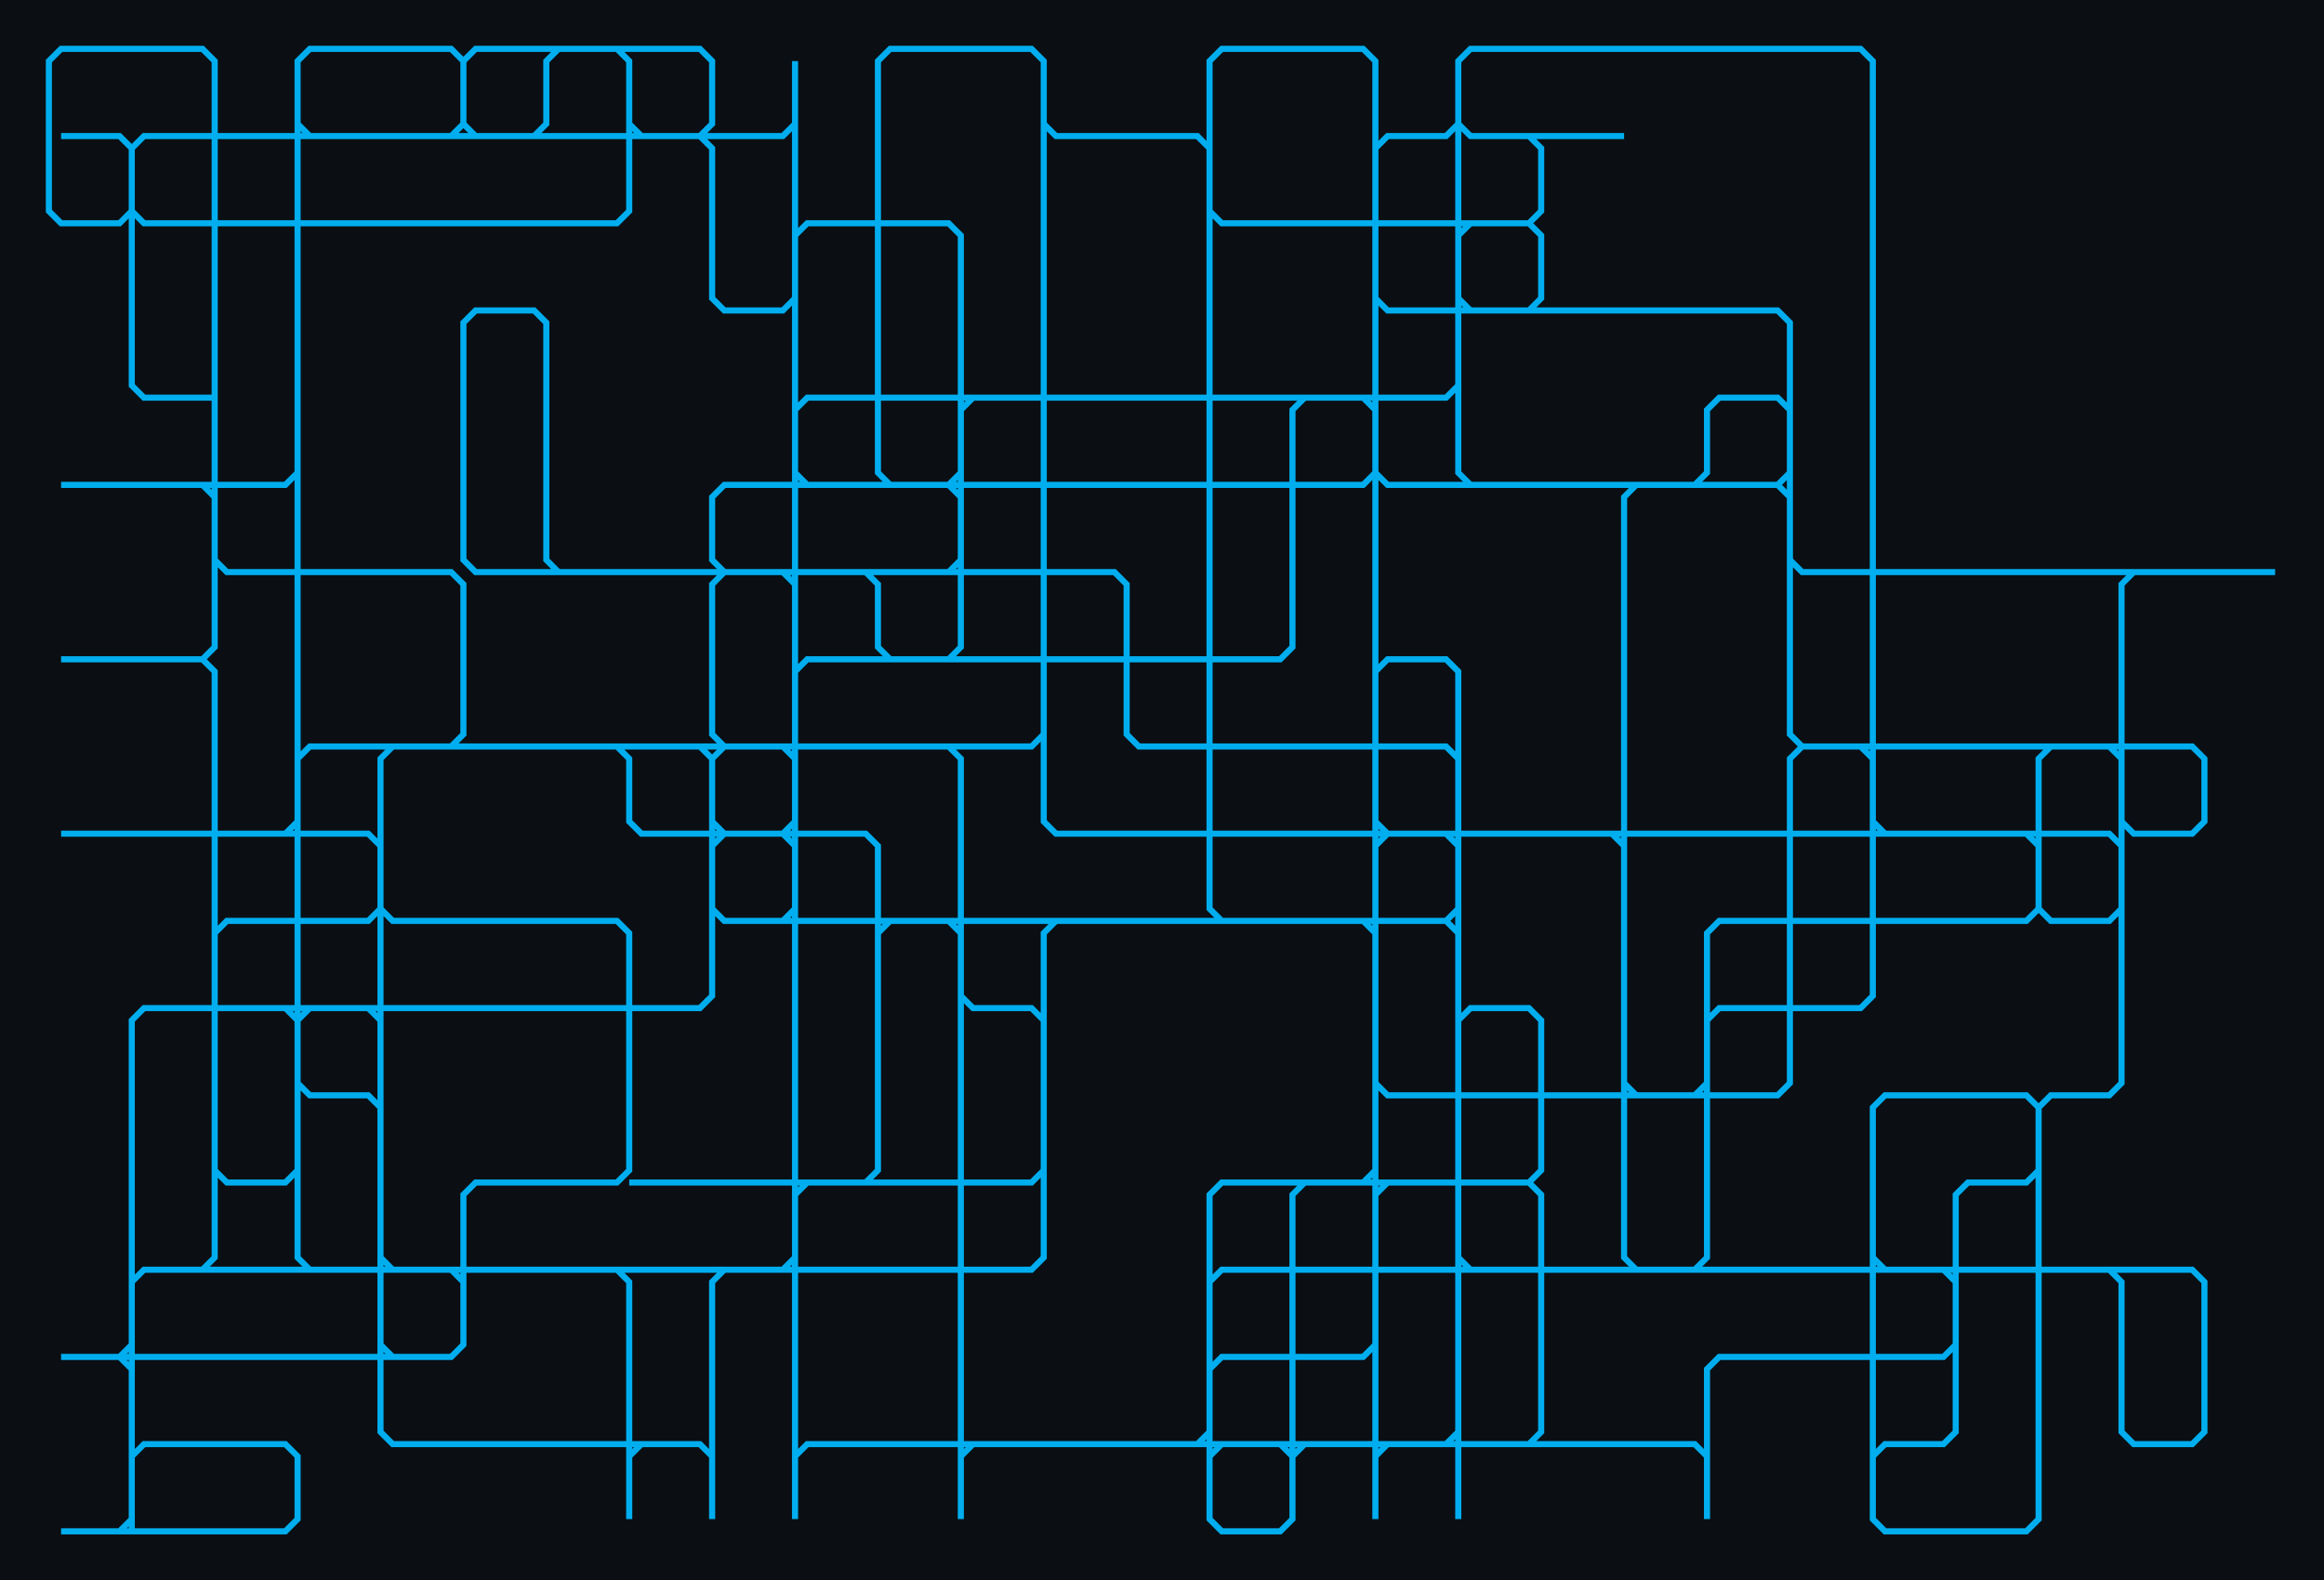 <svg xmlns="http://www.w3.org/2000/svg" viewBox="18.786 19.139 380.429 258.722" width="380.429" height="258.722" shape-rendering="geometricPrecision"><rect x="18.786" y="19.139" width="380.429" height="258.722" fill="#0b0f14"/><path d="M 148.929 127.083 L 148.929 114.806 L 148.929 113.806 L 148.929 112.806 L 148.929 111.806 L 148.929 110.806 L 148.929 100.528 L 148.929 99.528 L 148.929 98.528 L 148.929 97.528 L 148.929 96.528 L 148.929 86.250 L 149.429 85.750 L 149.929 85.250 L 150.429 84.750 L 150.929 84.250 L 160.500 84.250 L 161.500 84.250 L 162.500 84.250 L 163.500 84.250 L 164.500 84.250 L 174.071 84.250 L 175.071 84.250 L 176.071 84.250 L 177.071 84.250 L 178.071 84.250 L 187.643 84.250 L 188.643 84.250 L 189.643 84.250 L 190.643 84.250 L 191.643 84.250 L 201.214 84.250 L 202.214 84.250 L 203.214 84.250 L 204.214 84.250 L 205.214 84.250 L 214.786 84.250 L 215.786 84.250 L 216.786 84.250 L 217.786 84.250 L 218.786 84.250 L 228.357 84.250 L 229.357 84.250 L 230.357 84.250 L 231.357 84.250 L 232.357 84.250 L 241.929 84.250 L 242.429 84.750 L 242.929 85.250 L 243.429 85.750 L 243.929 86.250 L 243.929 96.528 L 243.929 97.528 L 243.929 98.528 L 243.929 99.528 L 243.929 100.528 L 243.929 110.806 L 243.929 111.806 L 243.929 112.806 L 243.929 113.806 L 243.929 114.806 L 243.929 125.083 L 243.929 126.083 L 243.929 127.083 L 243.929 128.083 L 243.929 129.083 L 243.929 139.361 L 243.929 140.361 L 243.929 141.361 L 243.929 142.361 L 243.929 143.361 L 243.929 153.639 L 244.429 154.139 L 244.929 154.639 L 245.429 155.139 L 245.929 155.639 L 255.500 155.639 L 256.000 156.139 L 256.500 156.639 L 257.000 157.139 L 257.500 157.639 L 257.500 167.917 L 257.000 168.417 L 256.500 168.917 L 256.000 169.417 L 255.500 169.917 L 245.929 169.917 L 244.929 169.917 L 243.929 169.917 L 242.929 169.917 L 241.929 169.917 L 232.357 169.917 L 231.357 169.917 L 230.357 169.917 L 229.357 169.917 L 228.357 169.917 L 218.786 169.917 L 217.786 169.917 L 216.786 169.917 L 215.786 169.917 L 214.786 169.917 L 205.214 169.917 L 204.214 169.917 L 203.214 169.917 L 202.214 169.917 L 201.214 169.917 L 191.643 169.917 L 191.143 170.417 L 190.643 170.917 L 190.143 171.417 L 189.643 171.917 L 189.643 182.194 L 189.643 183.194 L 189.643 184.194 L 189.643 185.194 L 189.643 186.194 L 189.643 196.472 L 189.643 197.472 L 189.643 198.472 L 189.643 199.472 L 189.643 200.472 L 189.643 210.750 L 189.643 211.750 L 189.643 212.750 L 189.643 213.750 L 189.643 214.750 L 189.643 225.028 L 189.143 225.528 L 188.643 226.028 L 188.143 226.528 L 187.643 227.028 L 178.071 227.028 L 177.071 227.028 L 176.071 227.028 L 175.071 227.028 L 174.071 227.028 L 164.500 227.028 L 163.500 227.028 L 162.500 227.028 L 161.500 227.028 L 160.500 227.028 L 150.929 227.028 L 149.929 227.028 L 148.929 227.028 L 147.929 227.028 L 146.929 227.028 L 137.357 227.028 L 136.357 227.028 L 135.357 227.028 L 134.357 227.028 L 133.357 227.028 L 123.786 227.028 L 122.786 227.028 L 121.786 227.028 L 120.786 227.028 L 119.786 227.028 L 110.214 227.028 L 109.214 227.028 L 108.214 227.028 L 107.214 227.028 L 106.214 227.028 L 96.643 227.028 L 95.643 227.028 L 94.643 227.028 L 93.643 227.028 L 92.643 227.028 L 83.071 227.028 L 82.071 227.028 L 81.071 227.028 L 80.071 227.028 L 79.071 227.028 L 69.500 227.028 L 68.500 227.028 L 67.500 227.028 L 66.500 227.028 L 65.500 227.028 L 55.929 227.028 L 54.929 227.028 L 53.929 227.028 L 52.929 227.028 L 51.929 227.028 L 42.357 227.028 L 41.857 227.528 L 41.357 228.028 L 40.857 228.528 L 40.357 229.028 L 40.357 239.306 L 40.357 240.306 L 40.357 241.306 L 40.357 242.306 L 40.357 243.306 L 40.357 253.583 L 40.357 254.583 L 40.357 255.583 L 40.357 256.583 L 40.357 257.583 L 40.357 267.861 L 40.357 267.861 L 40.357 267.861 L 40.357 267.861 L 40.357 267.861 L 40.357 257.583 L 40.857 257.083 L 41.357 256.583 L 41.857 256.083 L 42.357 255.583 L 51.929 255.583 L 52.929 255.583 L 53.929 255.583 L 54.929 255.583 L 55.929 255.583 L 65.500 255.583 L 66.000 256.083 L 66.500 256.583 L 67.000 257.083 L 67.500 257.583 L 67.500 267.861 L 67.000 268.361 L 66.500 268.861 L 66.000 269.361 L 65.500 269.861 L 55.929 269.861 L 54.929 269.861 L 53.929 269.861 L 52.929 269.861 L 51.929 269.861 L 42.357 269.861 L 41.357 269.861 L 40.357 269.861 L 39.357 269.861 L 38.357 269.861 L 28.786 269.861 L 28.786 269.861 L 28.786 269.861 L 28.786 269.861 L 28.786 269.861 L 38.357 269.861 L 38.857 269.361 L 39.357 268.861 L 39.857 268.361 L 40.357 267.861 L 40.357 257.583 L 40.357 256.583 L 40.357 255.583 L 40.357 254.583 L 40.357 253.583 L 40.357 243.306 L 39.857 242.806 L 39.357 242.306 L 38.857 241.806 L 38.357 241.306 L 28.786 241.306 L 28.786 241.306 L 28.786 241.306 L 28.786 241.306 L 28.786 241.306 L 38.357 241.306 L 38.857 241.806 L 39.357 242.306 L 39.857 242.806 L 40.357 243.306 L 40.357 253.583 L 40.357 254.583 L 40.357 255.583 L 40.357 256.583 L 40.357 257.583 L 40.357 267.861 L 40.357 267.861 L 40.357 267.861 L 40.357 267.861 L 40.357 267.861 L 40.357 257.583 L 40.357 256.583 L 40.357 255.583 L 40.357 254.583 L 40.357 253.583 L 40.357 243.306 L 40.357 242.306 L 40.357 241.306 L 40.357 240.306 L 40.357 239.306 L 40.357 229.028 L 40.357 228.028 L 40.357 227.028 L 40.357 226.028 L 40.357 225.028 L 40.357 214.750 L 40.357 213.750 L 40.357 212.750 L 40.357 211.750 L 40.357 210.750 L 40.357 200.472 L 40.357 199.472 L 40.357 198.472 L 40.357 197.472 L 40.357 196.472 L 40.357 186.194 L 40.857 185.694 L 41.357 185.194 L 41.857 184.694 L 42.357 184.194 L 51.929 184.194 L 52.929 184.194 L 53.929 184.194 L 54.929 184.194 L 55.929 184.194 L 65.500 184.194 L 66.500 184.194 L 67.500 184.194 L 68.500 184.194 L 69.500 184.194 L 79.071 184.194 L 79.571 184.694 L 80.071 185.194 L 80.571 185.694 L 81.071 186.194 L 81.071 196.472 L 81.071 197.472 L 81.071 198.472 L 81.071 199.472 L 81.071 200.472 L 81.071 210.750 L 81.071 211.750 L 81.071 212.750 L 81.071 213.750 L 81.071 214.750 L 81.071 225.028 L 81.071 226.028 L 81.071 227.028 L 81.071 228.028 L 81.071 229.028 L 81.071 239.306 L 81.071 240.306 L 81.071 241.306 L 81.071 242.306 L 81.071 243.306 L 81.071 253.583 L 81.571 254.083 L 82.071 254.583 L 82.571 255.083 L 83.071 255.583 L 92.643 255.583 L 93.643 255.583 L 94.643 255.583 L 95.643 255.583 L 96.643 255.583 L 106.214 255.583 L 107.214 255.583 L 108.214 255.583 L 109.214 255.583 L 110.214 255.583 L 119.786 255.583 L 120.786 255.583 L 121.786 255.583 L 122.786 255.583 L 123.786 255.583 L 133.357 255.583 L 133.857 256.083 L 134.357 256.583 L 134.857 257.083 L 135.357 257.583 L 135.357 267.861 L 135.357 267.861 L 135.357 267.861 L 135.357 267.861 L 135.357 267.861 L 135.357 257.583 L 135.357 256.583 L 135.357 255.583 L 135.357 254.583 L 135.357 253.583 L 135.357 243.306 L 135.357 242.306 L 135.357 241.306 L 135.357 240.306 L 135.357 239.306 L 135.357 229.028 L 135.857 228.528 L 136.357 228.028 L 136.857 227.528 L 137.357 227.028 L 146.929 227.028 L 147.429 226.528 L 147.929 226.028 L 148.429 225.528 L 148.929 225.028 L 148.929 214.750 L 149.429 214.250 L 149.929 213.750 L 150.429 213.250 L 150.929 212.750 L 160.500 212.750 L 161.000 212.250 L 161.500 211.750 L 162.000 211.250 L 162.500 210.750 L 162.500 200.472 L 162.500 199.472 L 162.500 198.472 L 162.500 197.472 L 162.500 196.472 L 162.500 186.194 L 162.500 185.194 L 162.500 184.194 L 162.500 183.194 L 162.500 182.194 L 162.500 171.917 L 162.500 170.917 L 162.500 169.917 L 162.500 168.917 L 162.500 167.917 L 162.500 157.639 L 162.000 157.139 L 161.500 156.639 L 161.000 156.139 L 160.500 155.639 L 150.929 155.639 L 149.929 155.639 L 148.929 155.639 L 147.929 155.639 L 146.929 155.639 L 137.357 155.639 L 136.857 156.139 L 136.357 156.639 L 135.857 157.139 L 135.357 157.639 L 135.357 167.917 L 135.857 168.417 L 136.357 168.917 L 136.857 169.417 L 137.357 169.917 L 146.929 169.917 L 147.929 169.917 L 148.929 169.917 L 149.929 169.917 L 150.929 169.917 L 160.500 169.917 L 161.500 169.917 L 162.500 169.917 L 163.500 169.917 L 164.500 169.917 L 174.071 169.917 L 175.071 169.917 L 176.071 169.917 L 177.071 169.917 L 178.071 169.917 L 187.643 169.917 L 188.643 169.917 L 189.643 169.917 L 190.643 169.917 L 191.643 169.917 L 201.214 169.917 L 202.214 169.917 L 203.214 169.917 L 204.214 169.917 L 205.214 169.917 L 214.786 169.917 L 215.786 169.917 L 216.786 169.917 L 217.786 169.917 L 218.786 169.917 L 228.357 169.917 L 229.357 169.917 L 230.357 169.917 L 231.357 169.917 L 232.357 169.917 L 241.929 169.917 L 242.929 169.917 L 243.929 169.917 L 244.929 169.917 L 245.929 169.917 L 255.500 169.917 L 256.000 170.417 L 256.500 170.917 L 257.000 171.417 L 257.500 171.917 L 257.500 182.194 L 257.500 183.194 L 257.500 184.194 L 257.500 185.194 L 257.500 186.194 L 257.500 196.472 L 257.500 197.472 L 257.500 198.472 L 257.500 199.472 L 257.500 200.472 L 257.500 210.750 L 257.500 211.750 L 257.500 212.750 L 257.500 213.750 L 257.500 214.750 L 257.500 225.028 L 257.500 226.028 L 257.500 227.028 L 257.500 228.028 L 257.500 229.028 L 257.500 239.306 L 257.500 240.306 L 257.500 241.306 L 257.500 242.306 L 257.500 243.306 L 257.500 253.583 L 257.500 254.583 L 257.500 255.583 L 257.500 256.583 L 257.500 257.583 L 257.500 267.861 L 257.500 267.861 L 257.500 267.861 L 257.500 267.861 L 257.500 267.861 L 257.500 257.583 L 257.500 256.583 L 257.500 255.583 L 257.500 254.583 L 257.500 253.583 L 257.500 243.306 L 257.500 242.306 L 257.500 241.306 L 257.500 240.306 L 257.500 239.306 L 257.500 229.028 L 257.500 228.028 L 257.500 227.028 L 257.500 226.028 L 257.500 225.028 L 257.500 214.750 L 257.500 213.750 L 257.500 212.750 L 257.500 211.750 L 257.500 210.750 L 257.500 200.472 L 257.500 199.472 L 257.500 198.472 L 257.500 197.472 L 257.500 196.472 L 257.500 186.194 L 258.000 185.694 L 258.500 185.194 L 259.000 184.694 L 259.500 184.194 L 269.071 184.194 L 269.571 184.694 L 270.071 185.194 L 270.571 185.694 L 271.071 186.194 L 271.071 196.472 L 271.071 197.472 L 271.071 198.472 L 271.071 199.472 L 271.071 200.472 L 271.071 210.750 L 270.571 211.250 L 270.071 211.750 L 269.571 212.250 L 269.071 212.750 L 259.500 212.750 L 258.500 212.750 L 257.500 212.750 L 256.500 212.750 L 255.500 212.750 L 245.929 212.750 L 244.929 212.750 L 243.929 212.750 L 242.929 212.750 L 241.929 212.750 L 232.357 212.750 L 231.357 212.750 L 230.357 212.750 L 229.357 212.750 L 228.357 212.750 L 218.786 212.750 L 218.286 213.250 L 217.786 213.750 L 217.286 214.250 L 216.786 214.750 L 216.786 225.028 L 216.786 226.028 L 216.786 227.028 L 216.786 228.028 L 216.786 229.028 L 216.786 239.306 L 216.786 240.306 L 216.786 241.306 L 216.786 242.306 L 216.786 243.306 L 216.786 253.583 L 216.286 254.083 L 215.786 254.583 L 215.286 255.083 L 214.786 255.583 L 205.214 255.583 L 204.214 255.583 L 203.214 255.583 L 202.214 255.583 L 201.214 255.583 L 191.643 255.583 L 190.643 255.583 L 189.643 255.583 L 188.643 255.583 L 187.643 255.583 L 178.071 255.583 L 177.071 255.583 L 176.071 255.583 L 175.071 255.583 L 174.071 255.583 L 164.500 255.583 L 163.500 255.583 L 162.500 255.583 L 161.500 255.583 L 160.500 255.583 L 150.929 255.583 L 150.429 256.083 L 149.929 256.583 L 149.429 257.083 L 148.929 257.583 L 148.929 267.861 L 148.929 267.861 L 148.929 267.861 L 148.929 267.861 L 148.929 267.861 L 148.929 257.583 L 148.929 256.583 L 148.929 255.583 L 148.929 254.583 L 148.929 253.583 L 148.929 243.306 L 148.929 242.306 L 148.929 241.306 L 148.929 240.306 L 148.929 239.306 L 148.929 229.028 L 148.929 228.028 L 148.929 227.028 L 148.929 226.028 L 148.929 225.028 L 148.929 214.750 L 148.929 213.750 L 148.929 212.750 L 148.929 211.750 L 148.929 210.750 L 148.929 200.472 L 148.929 199.472 L 148.929 198.472 L 148.929 197.472 L 148.929 196.472 L 148.929 186.194 L 148.929 185.194 L 148.929 184.194 L 148.929 183.194 L 148.929 182.194 L 148.929 171.917 L 148.929 170.917 L 148.929 169.917 L 148.929 168.917 L 148.929 167.917 L 148.929 157.639 L 148.929 156.639 L 148.929 155.639 L 148.929 154.639 L 148.929 153.639 L 148.929 143.361 L 148.929 142.361 L 148.929 141.361 L 148.929 140.361 L 148.929 139.361 L 148.929 129.083 L 148.929 128.083 L 148.929 127.083 L 148.929 126.083 L 148.929 125.083 L 148.929 114.806 L 148.429 114.306 L 147.929 113.806 L 147.429 113.306 L 146.929 112.806 L 137.357 112.806 L 136.857 112.306 L 136.357 111.806 L 135.857 111.306 L 135.357 110.806 L 135.357 100.528 L 135.857 100.028 L 136.357 99.528 L 136.857 99.028 L 137.357 98.528 L 146.929 98.528 L 147.929 98.528 L 148.929 98.528 L 149.929 98.528 L 150.929 98.528 L 160.500 98.528 L 161.500 98.528 L 162.500 98.528 L 163.500 98.528 L 164.500 98.528 L 174.071 98.528 L 174.571 99.028 L 175.071 99.528 L 175.571 100.028 L 176.071 100.528 L 176.071 110.806 L 175.571 111.306 L 175.071 111.806 L 174.571 112.306 L 174.071 112.806 L 164.500 112.806 L 163.500 112.806 L 162.500 112.806 L 161.500 112.806 L 160.500 112.806 L 150.929 112.806 L 149.929 112.806 L 148.929 112.806 L 147.929 112.806 L 146.929 112.806 L 137.357 112.806 L 136.357 112.806 L 135.357 112.806 L 134.357 112.806 L 133.357 112.806 L 123.786 112.806 L 122.786 112.806 L 121.786 112.806 L 120.786 112.806 L 119.786 112.806 L 110.214 112.806 L 109.214 112.806 L 108.214 112.806 L 107.214 112.806 L 106.214 112.806 L 96.643 112.806 L 96.143 112.306 L 95.643 111.806 L 95.143 111.306 L 94.643 110.806 L 94.643 100.528 L 94.643 99.528 L 94.643 98.528 L 94.643 97.528 L 94.643 96.528 L 94.643 86.250 L 94.643 85.250 L 94.643 84.250 L 94.643 83.250 L 94.643 82.250 L 94.643 71.972 L 95.143 71.472 L 95.643 70.972 L 96.143 70.472 L 96.643 69.972 L 106.214 69.972 L 106.714 70.472 L 107.214 70.972 L 107.714 71.472 L 108.214 71.972 L 108.214 82.250 L 108.214 83.250 L 108.214 84.250 L 108.214 85.250 L 108.214 86.250 L 108.214 96.528 L 108.214 97.528 L 108.214 98.528 L 108.214 99.528 L 108.214 100.528 L 108.214 110.806 L 108.714 111.306 L 109.214 111.806 L 109.714 112.306 L 110.214 112.806 L 119.786 112.806 L 120.786 112.806 L 121.786 112.806 L 122.786 112.806 L 123.786 112.806 L 133.357 112.806 L 134.357 112.806 L 135.357 112.806 L 136.357 112.806 L 137.357 112.806 L 146.929 112.806 L 147.929 112.806 L 148.929 112.806 L 149.929 112.806 L 150.929 112.806 L 160.500 112.806 L 161.000 113.306 L 161.500 113.806 L 162.000 114.306 L 162.500 114.806 L 162.500 125.083 L 163.000 125.583 L 163.500 126.083 L 164.000 126.583 L 164.500 127.083 L 174.071 127.083 L 174.571 126.583 L 175.071 126.083 L 175.571 125.583 L 176.071 125.083 L 176.071 114.806 L 176.071 113.806 L 176.071 112.806 L 176.071 111.806 L 176.071 110.806 L 176.071 100.528 L 176.071 99.528 L 176.071 98.528 L 176.071 97.528 L 176.071 96.528 L 176.071 86.250 L 176.071 85.250 L 176.071 84.250 L 176.071 83.250 L 176.071 82.250 L 176.071 71.972 L 176.071 70.972 L 176.071 69.972 L 176.071 68.972 L 176.071 67.972 L 176.071 57.694 L 175.571 57.194 L 175.071 56.694 L 174.571 56.194 L 174.071 55.694 L 164.500 55.694 L 163.500 55.694 L 162.500 55.694 L 161.500 55.694 L 160.500 55.694 L 150.929 55.694 L 150.429 56.194 L 149.929 56.694 L 149.429 57.194 L 148.929 57.694 L 148.929 67.972 L 148.429 68.472 L 147.929 68.972 L 147.429 69.472 L 146.929 69.972 L 137.357 69.972 L 136.857 69.472 L 136.357 68.972 L 135.857 68.472 L 135.357 67.972 L 135.357 57.694 L 135.357 56.694 L 135.357 55.694 L 135.357 54.694 L 135.357 53.694 L 135.357 43.417 L 134.857 42.917 L 134.357 42.417 L 133.857 41.917 L 133.357 41.417 L 123.786 41.417 L 123.286 40.917 L 122.786 40.417 L 122.286 39.917 L 121.786 39.417 L 121.786 29.139 L 121.786 29.139 L 121.786 29.139 L 121.786 29.139 L 121.786 29.139 L 121.786 39.417 L 121.786 40.417 L 121.786 41.417 L 121.786 42.417 L 121.786 43.417 L 121.786 53.694 L 121.286 54.194 L 120.786 54.694 L 120.286 55.194 L 119.786 55.694 L 110.214 55.694 L 109.214 55.694 L 108.214 55.694 L 107.214 55.694 L 106.214 55.694 L 96.643 55.694 L 95.643 55.694 L 94.643 55.694 L 93.643 55.694 L 92.643 55.694 L 83.071 55.694 L 82.071 55.694 L 81.071 55.694 L 80.071 55.694 L 79.071 55.694 L 69.500 55.694 L 68.500 55.694 L 67.500 55.694 L 66.500 55.694 L 65.500 55.694 L 55.929 55.694 L 54.929 55.694 L 53.929 55.694 L 52.929 55.694 L 51.929 55.694 L 42.357 55.694 L 41.857 55.194 L 41.357 54.694 L 40.857 54.194 L 40.357 53.694 L 40.357 43.417 L 40.857 42.917 L 41.357 42.417 L 41.857 41.917 L 42.357 41.417 L 51.929 41.417 L 52.929 41.417 L 53.929 41.417 L 54.929 41.417 L 55.929 41.417 L 65.500 41.417 L 66.500 41.417 L 67.500 41.417 L 68.500 41.417 L 69.500 41.417 L 79.071 41.417 L 80.071 41.417 L 81.071 41.417 L 82.071 41.417 L 83.071 41.417 L 92.643 41.417 L 93.643 41.417 L 94.643 41.417 L 95.643 41.417 L 96.643 41.417 L 106.214 41.417 L 106.714 40.917 L 107.214 40.417 L 107.714 39.917 L 108.214 39.417 L 108.214 29.139 L 108.714 28.639 L 109.214 28.139 L 109.714 27.639 L 110.214 27.139 L 119.786 27.139 L 120.286 27.639 L 120.786 28.139 L 121.286 28.639 L 121.786 29.139 L 121.786 39.417 L 122.286 39.917 L 122.786 40.417 L 123.286 40.917 L 123.786 41.417 L 133.357 41.417 L 134.357 41.417 L 135.357 41.417 L 136.357 41.417 L 137.357 41.417 L 146.929 41.417 L 147.429 40.917 L 147.929 40.417 L 148.429 39.917 L 148.929 39.417 L 148.929 29.139 L 148.929 29.139 L 148.929 29.139 L 148.929 29.139 L 148.929 29.139 L 148.929 39.417 L 148.929 40.417 L 148.929 41.417 L 148.929 42.417 L 148.929 43.417 L 148.929 53.694 L 148.929 54.694 L 148.929 55.694 L 148.929 56.694 L 148.929 57.694 L 148.929 67.972 L 148.929 68.972 L 148.929 69.972 L 148.929 70.972 L 148.929 71.972 L 148.929 82.250 L 148.929 83.250 L 148.929 84.250 L 148.929 85.250 L 148.929 86.250 L 148.929 96.528 L 149.429 97.028 L 149.929 97.528 L 150.429 98.028 L 150.929 98.528 L 160.500 98.528 L 161.500 98.528 L 162.500 98.528 L 163.500 98.528 L 164.500 98.528 L 174.071 98.528 L 175.071 98.528 L 176.071 98.528 L 177.071 98.528 L 178.071 98.528 L 187.643 98.528 L 188.643 98.528 L 189.643 98.528 L 190.643 98.528 L 191.643 98.528 L 201.214 98.528 L 202.214 98.528 L 203.214 98.528 L 204.214 98.528 L 205.214 98.528 L 214.786 98.528 L 215.786 98.528 L 216.786 98.528 L 217.786 98.528 L 218.786 98.528 L 228.357 98.528 L 229.357 98.528 L 230.357 98.528 L 231.357 98.528 L 232.357 98.528 L 241.929 98.528 L 242.429 98.028 L 242.929 97.528 L 243.429 97.028 L 243.929 96.528 L 243.929 86.250 L 243.429 85.750 L 242.929 85.250 L 242.429 84.750 L 241.929 84.250 L 232.357 84.250 L 231.857 84.750 L 231.357 85.250 L 230.857 85.750 L 230.357 86.250 L 230.357 96.528 L 230.357 97.528 L 230.357 98.528 L 230.357 99.528 L 230.357 100.528 L 230.357 110.806 L 230.357 111.806 L 230.357 112.806 L 230.357 113.806 L 230.357 114.806 L 230.357 125.083 L 229.857 125.583 L 229.357 126.083 L 228.857 126.583 L 228.357 127.083 L 218.786 127.083 L 217.786 127.083 L 216.786 127.083 L 215.786 127.083 L 214.786 127.083 L 205.214 127.083 L 204.214 127.083 L 203.214 127.083 L 202.214 127.083 L 201.214 127.083 L 191.643 127.083 L 190.643 127.083 L 189.643 127.083 L 188.643 127.083 L 187.643 127.083 L 178.071 127.083 L 177.071 127.083 L 176.071 127.083 L 175.071 127.083 L 174.071 127.083 L 164.500 127.083 L 163.500 127.083 L 162.500 127.083 L 161.500 127.083 L 160.500 127.083 L 150.929 127.083 L 150.429 127.583 L 149.929 128.083 L 149.429 128.583 L 148.929 129.083 L 148.929 139.361 L 148.929 140.361 L 148.929 141.361 L 148.929 142.361 L 148.929 143.361 L 148.929 153.639 L 148.429 154.139 L 147.929 154.639 L 147.429 155.139 L 146.929 155.639 L 137.357 155.639 L 136.857 156.139 L 136.357 156.639 L 135.857 157.139 L 135.357 157.639 L 135.357 167.917 L 135.357 168.917 L 135.357 169.917 L 135.357 170.917 L 135.357 171.917 L 135.357 182.194 L 134.857 182.694 L 134.357 183.194 L 133.857 183.694 L 133.357 184.194 L 123.786 184.194 L 122.786 184.194 L 121.786 184.194 L 120.786 184.194 L 119.786 184.194 L 110.214 184.194 L 109.214 184.194 L 108.214 184.194 L 107.214 184.194 L 106.214 184.194 L 96.643 184.194 L 95.643 184.194 L 94.643 184.194 L 93.643 184.194 L 92.643 184.194 L 83.071 184.194 L 82.071 184.194 L 81.071 184.194 L 80.071 184.194 L 79.071 184.194 L 69.500 184.194 L 69.000 184.694 L 68.500 185.194 L 68.000 185.694 L 67.500 186.194 L 67.500 196.472 L 67.500 197.472 L 67.500 198.472 L 67.500 199.472 L 67.500 200.472 L 67.500 210.750 L 67.000 211.250 L 66.500 211.750 L 66.000 212.250 L 65.500 212.750 L 55.929 212.750 L 55.429 212.250 L 54.929 211.750 L 54.429 211.250 L 53.929 210.750 L 53.929 200.472 L 53.929 199.472 L 53.929 198.472 L 53.929 197.472 L 53.929 196.472 L 53.929 186.194 L 53.929 185.194 L 53.929 184.194 L 53.929 183.194 L 53.929 182.194 L 53.929 171.917 L 54.429 171.417 L 54.929 170.917 L 55.429 170.417 L 55.929 169.917 L 65.500 169.917 L 66.500 169.917 L 67.500 169.917 L 68.500 169.917 L 69.500 169.917 L 79.071 169.917 L 79.571 169.417 L 80.071 168.917 L 80.571 168.417 L 81.071 167.917 L 81.071 157.639 L 81.071 156.639 L 81.071 155.639 L 81.071 154.639 L 81.071 153.639 L 81.071 143.361 L 81.571 142.861 L 82.071 142.361 L 82.571 141.861 L 83.071 141.361 L 92.643 141.361 L 93.143 140.861 L 93.643 140.361 L 94.143 139.861 L 94.643 139.361 L 94.643 129.083 L 94.643 128.083 L 94.643 127.083 L 94.643 126.083 L 94.643 125.083 L 94.643 114.806 L 94.143 114.306 L 93.643 113.806 L 93.143 113.306 L 92.643 112.806 L 83.071 112.806 L 82.071 112.806 L 81.071 112.806 L 80.071 112.806 L 79.071 112.806 L 69.500 112.806 L 68.500 112.806 L 67.500 112.806 L 66.500 112.806 L 65.500 112.806 L 55.929 112.806 L 55.429 112.306 L 54.929 111.806 L 54.429 111.306 L 53.929 110.806 L 53.929 100.528 L 53.929 99.528 L 53.929 98.528 L 53.929 97.528 L 53.929 96.528 L 53.929 86.250 L 53.929 85.250 L 53.929 84.250 L 53.929 83.250 L 53.929 82.250 L 53.929 71.972 L 53.929 70.972 L 53.929 69.972 L 53.929 68.972 L 53.929 67.972 L 53.929 57.694 L 53.929 56.694 L 53.929 55.694 L 53.929 54.694 L 53.929 53.694 L 53.929 43.417 L 53.929 42.417 L 53.929 41.417 L 53.929 40.417 L 53.929 39.417 L 53.929 29.139 L 53.429 28.639 L 52.929 28.139 L 52.429 27.639 L 51.929 27.139 L 42.357 27.139 L 41.357 27.139 L 40.357 27.139 L 39.357 27.139 L 38.357 27.139 L 28.786 27.139 L 28.286 27.639 L 27.786 28.139 L 27.286 28.639 L 26.786 29.139 L 26.786 39.417 L 26.786 40.417 L 26.786 41.417 L 26.786 42.417 L 26.786 43.417 L 26.786 53.694 L 27.286 54.194 L 27.786 54.694 L 28.286 55.194 L 28.786 55.694 L 38.357 55.694 L 38.857 55.194 L 39.357 54.694 L 39.857 54.194 L 40.357 53.694 L 40.357 43.417 L 39.857 42.917 L 39.357 42.417 L 38.857 41.917 L 38.357 41.417 L 28.786 41.417 L 28.786 41.417 L 28.786 41.417 L 28.786 41.417 L 28.786 41.417 L 38.357 41.417 L 38.857 41.917 L 39.357 42.417 L 39.857 42.917 L 40.357 43.417 L 40.357 53.694 L 40.357 54.694 L 40.357 55.694 L 40.357 56.694 L 40.357 57.694 L 40.357 67.972 L 40.357 68.972 L 40.357 69.972 L 40.357 70.972 L 40.357 71.972 L 40.357 82.250 L 40.857 82.750 L 41.357 83.250 L 41.857 83.750 L 42.357 84.250 L 53.929 84.250 M 108.214 141.361 L 119.786 141.361 L 120.786 141.361 L 121.786 141.361 L 122.786 141.361 L 123.786 141.361 L 133.357 141.361 L 134.357 141.361 L 135.357 141.361 L 136.357 141.361 L 137.357 141.361 L 146.929 141.361 L 147.929 141.361 L 148.929 141.361 L 149.929 141.361 L 150.929 141.361 L 160.500 141.361 L 161.500 141.361 L 162.500 141.361 L 163.500 141.361 L 164.500 141.361 L 174.071 141.361 L 174.571 141.861 L 175.071 142.361 L 175.571 142.861 L 176.071 143.361 L 176.071 153.639 L 176.071 154.639 L 176.071 155.639 L 176.071 156.639 L 176.071 157.639 L 176.071 167.917 L 176.071 168.917 L 176.071 169.917 L 176.071 170.917 L 176.071 171.917 L 176.071 182.194 L 176.571 182.694 L 177.071 183.194 L 177.571 183.694 L 178.071 184.194 L 187.643 184.194 L 188.143 184.694 L 188.643 185.194 L 189.143 185.694 L 189.643 186.194 L 189.643 196.472 L 189.643 197.472 L 189.643 198.472 L 189.643 199.472 L 189.643 200.472 L 189.643 210.750 L 189.143 211.250 L 188.643 211.750 L 188.143 212.250 L 187.643 212.750 L 178.071 212.750 L 177.071 212.750 L 176.071 212.750 L 175.071 212.750 L 174.071 212.750 L 164.500 212.750 L 163.500 212.750 L 162.500 212.750 L 161.500 212.750 L 160.500 212.750 L 150.929 212.750 L 150.429 213.250 L 149.929 213.750 L 149.429 214.250 L 148.929 214.750 L 148.929 225.028 L 148.429 225.528 L 147.929 226.028 L 147.429 226.528 L 146.929 227.028 L 137.357 227.028 L 136.857 227.528 L 136.357 228.028 L 135.857 228.528 L 135.357 229.028 L 135.357 239.306 L 135.357 240.306 L 135.357 241.306 L 135.357 242.306 L 135.357 243.306 L 135.357 253.583 L 135.357 254.583 L 135.357 255.583 L 135.357 256.583 L 135.357 257.583 L 135.357 267.861 L 135.357 267.861 L 135.357 267.861 L 135.357 267.861 L 135.357 267.861 L 135.357 257.583 L 134.857 257.083 L 134.357 256.583 L 133.857 256.083 L 133.357 255.583 L 123.786 255.583 L 123.286 256.083 L 122.786 256.583 L 122.286 257.083 L 121.786 257.583 L 121.786 267.861 L 121.786 267.861 L 121.786 267.861 L 121.786 267.861 L 121.786 267.861 L 121.786 257.583 L 121.786 256.583 L 121.786 255.583 L 121.786 254.583 L 121.786 253.583 L 121.786 243.306 L 121.786 242.306 L 121.786 241.306 L 121.786 240.306 L 121.786 239.306 L 121.786 229.028 L 121.286 228.528 L 120.786 228.028 L 120.286 227.528 L 119.786 227.028 L 110.214 227.028 L 109.214 227.028 L 108.214 227.028 L 107.214 227.028 L 106.214 227.028 L 96.643 227.028 L 95.643 227.028 L 94.643 227.028 L 93.643 227.028 L 92.643 227.028 L 83.071 227.028 L 82.571 226.528 L 82.071 226.028 L 81.571 225.528 L 81.071 225.028 L 81.071 214.750 L 81.071 213.750 L 81.071 212.750 L 81.071 211.750 L 81.071 210.750 L 81.071 200.472 L 81.071 199.472 L 81.071 198.472 L 81.071 197.472 L 81.071 196.472 L 81.071 186.194 L 81.071 185.194 L 81.071 184.194 L 81.071 183.194 L 81.071 182.194 L 81.071 171.917 L 81.071 170.917 L 81.071 169.917 L 81.071 168.917 L 81.071 167.917 L 81.071 157.639 L 81.071 156.639 L 81.071 155.639 L 81.071 154.639 L 81.071 153.639 L 81.071 143.361 L 81.571 142.861 L 82.071 142.361 L 82.571 141.861 L 83.071 141.361 L 92.643 141.361 L 93.643 141.361 L 94.643 141.361 L 95.643 141.361 L 96.643 141.361 L 106.214 141.361 L 107.214 141.361 L 108.214 141.361 L 109.214 141.361 L 110.214 141.361 L 119.786 141.361 L 120.286 141.861 L 120.786 142.361 L 121.286 142.861 L 121.786 143.361 L 121.786 153.639 L 122.286 154.139 L 122.786 154.639 L 123.286 155.139 L 123.786 155.639 L 133.357 155.639 L 134.357 155.639 L 135.357 155.639 L 136.357 155.639 L 137.357 155.639 L 146.929 155.639 L 147.429 155.139 L 147.929 154.639 L 148.429 154.139 L 148.929 153.639 L 148.929 143.361 L 148.429 142.861 L 147.929 142.361 L 147.429 141.861 L 146.929 141.361 L 137.357 141.361 L 136.857 140.861 L 136.357 140.361 L 135.857 139.861 L 135.357 139.361 L 135.357 129.083 L 135.357 128.083 L 135.357 127.083 L 135.357 126.083 L 135.357 125.083 L 135.357 114.806 L 135.857 114.306 L 136.357 113.806 L 136.857 113.306 L 137.357 112.806 L 146.929 112.806 L 147.929 112.806 L 148.929 112.806 L 149.929 112.806 L 150.929 112.806 L 160.500 112.806 L 161.500 112.806 L 162.500 112.806 L 163.500 112.806 L 164.500 112.806 L 174.071 112.806 L 175.071 112.806 L 176.071 112.806 L 177.071 112.806 L 178.071 112.806 L 187.643 112.806 L 188.643 112.806 L 189.643 112.806 L 190.643 112.806 L 191.643 112.806 L 201.214 112.806 L 201.714 113.306 L 202.214 113.806 L 202.714 114.306 L 203.214 114.806 L 203.214 125.083 L 203.214 126.083 L 203.214 127.083 L 203.214 128.083 L 203.214 129.083 L 203.214 139.361 L 203.714 139.861 L 204.214 140.361 L 204.714 140.861 L 205.214 141.361 L 214.786 141.361 L 215.786 141.361 L 216.786 141.361 L 217.786 141.361 L 218.786 141.361 L 228.357 141.361 L 229.357 141.361 L 230.357 141.361 L 231.357 141.361 L 232.357 141.361 L 241.929 141.361 L 242.929 141.361 L 243.929 141.361 L 244.929 141.361 L 245.929 141.361 L 255.500 141.361 L 256.000 141.861 L 256.500 142.361 L 257.000 142.861 L 257.500 143.361 L 257.500 153.639 L 257.500 154.639 L 257.500 155.639 L 257.500 156.639 L 257.500 157.639 L 257.500 167.917 L 257.500 168.917 L 257.500 169.917 L 257.500 170.917 L 257.500 171.917 L 257.500 182.194 L 257.500 183.194 L 257.500 184.194 L 257.500 185.194 L 257.500 186.194 L 257.500 196.472 L 257.500 197.472 L 257.500 198.472 L 257.500 199.472 L 257.500 200.472 L 257.500 210.750 L 257.500 211.750 L 257.500 212.750 L 257.500 213.750 L 257.500 214.750 L 257.500 225.028 L 258.000 225.528 L 258.500 226.028 L 259.000 226.528 L 259.500 227.028 L 269.071 227.028 L 270.071 227.028 L 271.071 227.028 L 272.071 227.028 L 273.071 227.028 L 282.643 227.028 L 283.643 227.028 L 284.643 227.028 L 285.643 227.028 L 286.643 227.028 L 296.214 227.028 L 297.214 227.028 L 298.214 227.028 L 299.214 227.028 L 300.214 227.028 L 309.786 227.028 L 310.786 227.028 L 311.786 227.028 L 312.786 227.028 L 313.786 227.028 L 323.357 227.028 L 324.357 227.028 L 325.357 227.028 L 326.357 227.028 L 327.357 227.028 L 336.929 227.028 L 337.429 227.528 L 337.929 228.028 L 338.429 228.528 L 338.929 229.028 L 338.929 239.306 L 338.929 240.306 L 338.929 241.306 L 338.929 242.306 L 338.929 243.306 L 338.929 253.583 L 338.429 254.083 L 337.929 254.583 L 337.429 255.083 L 336.929 255.583 L 327.357 255.583 L 326.857 256.083 L 326.357 256.583 L 325.857 257.083 L 325.357 257.583 L 325.357 267.861 L 325.857 268.361 L 326.357 268.861 L 326.857 269.361 L 327.357 269.861 L 336.929 269.861 L 337.929 269.861 L 338.929 269.861 L 339.929 269.861 L 340.929 269.861 L 350.500 269.861 L 351.000 269.361 L 351.500 268.861 L 352.000 268.361 L 352.500 267.861 L 352.500 257.583 L 352.500 256.583 L 352.500 255.583 L 352.500 254.583 L 352.500 253.583 L 352.500 243.306 L 352.500 242.306 L 352.500 241.306 L 352.500 240.306 L 352.500 239.306 L 352.500 229.028 L 352.500 228.028 L 352.500 227.028 L 352.500 226.028 L 352.500 225.028 L 352.500 214.750 L 352.500 213.750 L 352.500 212.750 L 352.500 211.750 L 352.500 210.750 L 352.500 200.472 L 353.000 199.972 L 353.500 199.472 L 354.000 198.972 L 354.500 198.472 L 364.071 198.472 L 364.571 197.972 L 365.071 197.472 L 365.571 196.972 L 366.071 196.472 L 366.071 186.194 L 366.071 185.194 L 366.071 184.194 L 366.071 183.194 L 366.071 182.194 L 366.071 171.917 L 366.071 170.917 L 366.071 169.917 L 366.071 168.917 L 366.071 167.917 L 366.071 157.639 L 365.571 157.139 L 365.071 156.639 L 364.571 156.139 L 364.071 155.639 L 354.500 155.639 L 353.500 155.639 L 352.500 155.639 L 351.500 155.639 L 350.500 155.639 L 340.929 155.639 L 339.929 155.639 L 338.929 155.639 L 337.929 155.639 L 336.929 155.639 L 327.357 155.639 L 326.357 155.639 L 325.357 155.639 L 324.357 155.639 L 323.357 155.639 L 313.786 155.639 L 312.786 155.639 L 311.786 155.639 L 310.786 155.639 L 309.786 155.639 L 300.214 155.639 L 299.214 155.639 L 298.214 155.639 L 297.214 155.639 L 296.214 155.639 L 286.643 155.639 L 285.643 155.639 L 284.643 155.639 L 283.643 155.639 L 282.643 155.639 L 273.071 155.639 L 272.071 155.639 L 271.071 155.639 L 270.071 155.639 L 269.071 155.639 L 259.500 155.639 L 258.500 155.639 L 257.500 155.639 L 256.500 155.639 L 255.500 155.639 L 245.929 155.639 L 244.929 155.639 L 243.929 155.639 L 242.929 155.639 L 241.929 155.639 L 232.357 155.639 L 231.357 155.639 L 230.357 155.639 L 229.357 155.639 L 228.357 155.639 L 218.786 155.639 L 217.786 155.639 L 216.786 155.639 L 215.786 155.639 L 214.786 155.639 L 205.214 155.639 L 204.214 155.639 L 203.214 155.639 L 202.214 155.639 L 201.214 155.639 L 191.643 155.639 L 191.143 155.139 L 190.643 154.639 L 190.143 154.139 L 189.643 153.639 L 189.643 143.361 L 189.643 142.361 L 189.643 141.361 L 189.643 140.361 L 189.643 139.361 L 189.643 129.083 L 189.643 128.083 L 189.643 127.083 L 189.643 126.083 L 189.643 125.083 L 189.643 114.806 L 189.643 113.806 L 189.643 112.806 L 189.643 111.806 L 189.643 110.806 L 189.643 100.528 L 189.643 99.528 L 189.643 98.528 L 189.643 97.528 L 189.643 96.528 L 189.643 86.250 L 189.643 85.250 L 189.643 84.250 L 189.643 83.250 L 189.643 82.250 L 189.643 71.972 L 189.643 70.972 L 189.643 69.972 L 189.643 68.972 L 189.643 67.972 L 189.643 57.694 L 189.643 56.694 L 189.643 55.694 L 189.643 54.694 L 189.643 53.694 L 189.643 43.417 L 189.643 42.417 L 189.643 41.417 L 189.643 40.417 L 189.643 39.417 L 189.643 29.139 L 189.143 28.639 L 188.643 28.139 L 188.143 27.639 L 187.643 27.139 L 178.071 27.139 L 177.071 27.139 L 176.071 27.139 L 175.071 27.139 L 174.071 27.139 L 164.500 27.139 L 164.000 27.639 L 163.500 28.139 L 163.000 28.639 L 162.500 29.139 L 162.500 39.417 L 162.500 40.417 L 162.500 41.417 L 162.500 42.417 L 162.500 43.417 L 162.500 53.694 L 162.500 54.694 L 162.500 55.694 L 162.500 56.694 L 162.500 57.694 L 162.500 67.972 L 162.500 68.972 L 162.500 69.972 L 162.500 70.972 L 162.500 71.972 L 162.500 82.250 L 162.500 83.250 L 162.500 84.250 L 162.500 85.250 L 162.500 86.250 L 162.500 96.528 L 163.000 97.028 L 163.500 97.528 L 164.000 98.028 L 164.500 98.528 L 174.071 98.528 L 174.571 98.028 L 175.071 97.528 L 175.571 97.028 L 176.071 96.528 L 176.071 86.250 L 176.571 85.750 L 177.071 85.250 L 177.571 84.750 L 178.071 84.250 L 187.643 84.250 L 188.643 84.250 L 189.643 84.250 L 190.643 84.250 L 191.643 84.250 L 201.214 84.250 L 202.214 84.250 L 203.214 84.250 L 204.214 84.250 L 205.214 84.250 L 214.786 84.250 L 215.786 84.250 L 216.786 84.250 L 217.786 84.250 L 218.786 84.250 L 228.357 84.250 L 229.357 84.250 L 230.357 84.250 L 231.357 84.250 L 232.357 84.250 L 241.929 84.250 L 242.929 84.250 L 243.929 84.250 L 244.929 84.250 L 245.929 84.250 L 255.500 84.250 L 256.000 83.750 L 256.500 83.250 L 257.000 82.750 L 257.500 82.250 L 257.500 71.972 L 257.500 70.972 L 257.500 69.972 L 257.500 68.972 L 257.500 67.972 L 257.500 57.694 L 258.000 57.194 L 258.500 56.694 L 259.000 56.194 L 259.500 55.694 L 269.071 55.694 L 269.571 55.194 L 270.071 54.694 L 270.571 54.194 L 271.071 53.694 L 271.071 43.417 L 270.571 42.917 L 270.071 42.417 L 269.571 41.917 L 269.071 41.417 L 259.500 41.417 L 259.000 40.917 L 258.500 40.417 L 258.000 39.917 L 257.500 39.417 L 257.500 29.139 L 257.500 29.139 L 257.500 29.139 L 257.500 29.139 L 257.500 29.139 L 257.500 39.417 L 257.500 40.417 L 257.500 41.417 L 257.500 42.417 L 257.500 43.417 L 257.500 53.694 L 257.500 54.694 L 257.500 55.694 L 257.500 56.694 L 257.500 57.694 L 257.500 67.972 L 257.500 68.972 L 257.500 69.972 L 257.500 70.972 L 257.500 71.972 L 257.500 82.250 L 257.500 83.250 L 257.500 84.250 L 257.500 85.250 L 257.500 86.250 L 257.500 96.528 L 258.000 97.028 L 258.500 97.528 L 259.000 98.028 L 259.500 98.528 L 269.071 98.528 L 270.071 98.528 L 271.071 98.528 L 272.071 98.528 L 273.071 98.528 L 282.643 98.528 L 283.643 98.528 L 284.643 98.528 L 285.643 98.528 L 286.643 98.528 L 296.214 98.528 L 297.214 98.528 L 298.214 98.528 L 299.214 98.528 L 300.214 98.528 L 309.786 98.528 L 310.286 98.028 L 310.786 97.528 L 311.286 97.028 L 311.786 96.528 L 311.786 86.250 L 311.786 85.250 L 311.786 84.250 L 311.786 83.250 L 311.786 82.250 L 311.786 71.972 L 311.286 71.472 L 310.786 70.972 L 310.286 70.472 L 309.786 69.972 L 300.214 69.972 L 299.214 69.972 L 298.214 69.972 L 297.214 69.972 L 296.214 69.972 L 286.643 69.972 L 285.643 69.972 L 284.643 69.972 L 283.643 69.972 L 282.643 69.972 L 273.071 69.972 L 272.071 69.972 L 271.071 69.972 L 270.071 69.972 L 269.071 69.972 L 259.500 69.972 L 258.500 69.972 L 257.500 69.972 L 256.500 69.972 L 255.500 69.972 L 245.929 69.972 L 245.429 69.472 L 244.929 68.972 L 244.429 68.472 L 243.929 67.972 L 243.929 57.694 L 243.929 56.694 L 243.929 55.694 L 243.929 54.694 L 243.929 53.694 L 243.929 43.417 L 243.929 42.417 L 243.929 41.417 L 243.929 40.417 L 243.929 39.417 L 243.929 29.139 L 243.429 28.639 L 242.929 28.139 L 242.429 27.639 L 241.929 27.139 L 232.357 27.139 L 231.357 27.139 L 230.357 27.139 L 229.357 27.139 L 228.357 27.139 L 218.786 27.139 L 218.286 27.639 L 217.786 28.139 L 217.286 28.639 L 216.786 29.139 L 216.786 39.417 L 216.786 40.417 L 216.786 41.417 L 216.786 42.417 L 216.786 43.417 L 216.786 53.694 L 216.786 54.694 L 216.786 55.694 L 216.786 56.694 L 216.786 57.694 L 216.786 67.972 L 216.786 68.972 L 216.786 69.972 L 216.786 70.972 L 216.786 71.972 L 216.786 82.250 L 216.786 83.250 L 216.786 84.250 L 216.786 85.250 L 216.786 86.250 L 216.786 96.528 L 216.786 97.528 L 216.786 98.528 L 216.786 99.528 L 216.786 100.528 L 216.786 110.806 L 216.786 111.806 L 216.786 112.806 L 216.786 113.806 L 216.786 114.806 L 216.786 125.083 L 216.786 126.083 L 216.786 127.083 L 216.786 128.083 L 216.786 129.083 L 216.786 139.361 L 216.786 140.361 L 216.786 141.361 L 216.786 142.361 L 216.786 143.361 L 216.786 153.639 L 216.786 154.639 L 216.786 155.639 L 216.786 156.639 L 216.786 157.639 L 216.786 167.917 L 217.286 168.417 L 217.786 168.917 L 218.286 169.417 L 218.786 169.917 L 228.357 169.917 L 229.357 169.917 L 230.357 169.917 L 231.357 169.917 L 232.357 169.917 L 241.929 169.917 L 242.429 170.417 L 242.929 170.917 L 243.429 171.417 L 243.929 171.917 L 243.929 182.194 L 243.929 183.194 L 243.929 184.194 L 243.929 185.194 L 243.929 186.194 L 243.929 196.472 L 243.929 197.472 L 243.929 198.472 L 243.929 199.472 L 243.929 200.472 L 243.929 210.750 L 243.429 211.250 L 242.929 211.750 L 242.429 212.250 L 241.929 212.750 L 232.357 212.750 L 231.857 213.250 L 231.357 213.750 L 230.857 214.250 L 230.357 214.750 L 230.357 225.028 L 230.357 226.028 L 230.357 227.028 L 230.357 228.028 L 230.357 229.028 L 230.357 239.306 L 230.357 240.306 L 230.357 241.306 L 230.357 242.306 L 230.357 243.306 L 230.357 253.583 L 230.357 254.583 L 230.357 255.583 L 230.357 256.583 L 230.357 257.583 L 230.357 267.861 L 229.857 268.361 L 229.357 268.861 L 228.857 269.361 L 228.357 269.861 L 218.786 269.861 L 218.286 269.361 L 217.786 268.861 L 217.286 268.361 L 216.786 267.861 L 216.786 257.583 L 217.286 257.083 L 217.786 256.583 L 218.286 256.083 L 218.786 255.583 L 228.357 255.583 L 229.357 255.583 L 230.357 255.583 L 231.357 255.583 L 232.357 255.583 L 241.929 255.583 L 242.929 255.583 L 243.929 255.583 L 244.929 255.583 L 245.929 255.583 L 255.500 255.583 L 256.000 255.083 L 256.500 254.583 L 257.000 254.083 L 257.500 253.583 L 257.500 243.306 L 257.500 242.306 L 257.500 241.306 L 257.500 240.306 L 257.500 239.306 L 257.500 229.028 L 257.500 228.028 L 257.500 227.028 L 257.500 226.028 L 257.500 225.028 L 257.500 214.750 L 257.500 213.750 L 257.500 212.750 L 257.500 211.750 L 257.500 210.750 L 257.500 200.472 L 257.500 199.472 L 257.500 198.472 L 257.500 197.472 L 257.500 196.472 L 257.500 186.194 L 257.500 185.194 L 257.500 184.194 L 257.500 183.194 L 257.500 182.194 L 257.500 171.917 L 257.500 170.917 L 257.500 169.917 L 257.500 168.917 L 257.500 167.917 L 257.500 157.639 L 257.500 156.639 L 257.500 155.639 L 257.500 154.639 L 257.500 153.639 L 257.500 143.361 L 257.500 142.361 L 257.500 141.361 L 257.500 140.361 L 257.500 139.361 L 257.500 129.083 L 257.000 128.583 L 256.500 128.083 L 256.000 127.583 L 255.500 127.083 L 245.929 127.083 L 245.429 127.583 L 244.929 128.083 L 244.429 128.583 L 243.929 129.083 L 243.929 139.361 L 243.929 140.361 L 243.929 141.361 L 243.929 142.361 L 243.929 143.361 L 243.929 153.639 L 243.929 154.639 L 243.929 155.639 L 243.929 156.639 L 243.929 157.639 L 243.929 167.917 L 243.929 168.917 L 243.929 169.917 L 243.929 170.917 L 243.929 171.917 L 243.929 182.194 L 243.929 183.194 L 243.929 184.194 L 243.929 185.194 L 243.929 186.194 L 243.929 196.472 L 244.429 196.972 L 244.929 197.472 L 245.429 197.972 L 245.929 198.472 L 255.500 198.472 L 256.500 198.472 L 257.500 198.472 L 258.500 198.472 L 259.500 198.472 L 269.071 198.472 L 270.071 198.472 L 271.071 198.472 L 272.071 198.472 L 273.071 198.472 L 282.643 198.472 L 283.643 198.472 L 284.643 198.472 L 285.643 198.472 L 286.643 198.472 L 296.214 198.472 L 297.214 198.472 L 298.214 198.472 L 299.214 198.472 L 300.214 198.472 L 309.786 198.472 L 310.286 197.972 L 310.786 197.472 L 311.286 196.972 L 311.786 196.472 L 311.786 186.194 L 311.786 185.194 L 311.786 184.194 L 311.786 183.194 L 311.786 182.194 L 311.786 171.917 L 311.786 170.917 L 311.786 169.917 L 311.786 168.917 L 311.786 167.917 L 311.786 157.639 L 311.786 156.639 L 311.786 155.639 L 311.786 154.639 L 311.786 153.639 L 311.786 143.361 L 312.286 142.861 L 312.786 142.361 L 313.286 141.861 L 313.786 141.361 L 323.357 141.361 L 324.357 141.361 L 325.357 141.361 L 326.357 141.361 L 327.357 141.361 L 336.929 141.361 L 337.929 141.361 L 338.929 141.361 L 339.929 141.361 L 340.929 141.361 L 350.500 141.361 L 351.500 141.361 L 352.500 141.361 L 353.500 141.361 L 354.500 141.361 L 364.071 141.361 L 365.071 141.361 L 366.071 141.361 L 367.071 141.361 L 368.071 141.361 L 377.643 141.361 L 378.143 141.861 L 378.643 142.361 L 379.143 142.861 L 379.643 143.361 L 379.643 153.639 L 379.143 154.139 L 378.643 154.639 L 378.143 155.139 L 377.643 155.639 L 368.071 155.639 L 367.571 155.139 L 367.071 154.639 L 366.571 154.139 L 366.071 153.639 L 366.071 143.361 L 365.571 142.861 L 365.071 142.361 L 364.571 141.861 L 364.071 141.361 L 354.500 141.361 L 354.000 141.861 L 353.500 142.361 L 353.000 142.861 L 352.500 143.361 L 352.500 153.639 L 352.500 154.639 L 352.500 155.639 L 352.500 156.639 L 352.500 157.639 L 352.500 167.917 L 353.000 168.417 L 353.500 168.917 L 354.000 169.417 L 354.500 169.917 L 364.071 169.917 L 364.571 169.417 L 365.071 168.917 L 365.571 168.417 L 366.071 167.917 L 366.071 157.639 L 366.071 156.639 L 366.071 155.639 L 366.071 154.639 L 366.071 153.639 L 366.071 143.361 L 366.071 142.361 L 366.071 141.361 L 366.071 140.361 L 366.071 139.361 L 366.071 129.083 L 366.071 128.083 L 366.071 127.083 L 366.071 126.083 L 366.071 125.083 L 366.071 114.806 L 366.571 114.306 L 367.071 113.806 L 367.571 113.306 L 368.071 112.806 L 377.643 112.806 L 378.643 112.806 L 379.643 112.806 L 380.643 112.806 L 381.643 112.806 L 391.214 112.806 L 391.214 112.806 L 391.214 112.806 L 391.214 112.806 L 391.214 112.806 L 381.643 112.806 L 380.643 112.806 L 379.643 112.806 L 378.643 112.806 L 377.643 112.806 L 368.071 112.806 L 367.071 112.806 L 366.071 112.806 L 365.071 112.806 L 364.071 112.806 L 354.500 112.806 L 353.500 112.806 L 352.500 112.806 L 351.500 112.806 L 350.500 112.806 L 340.929 112.806 L 339.929 112.806 L 338.929 112.806 L 337.929 112.806 L 336.929 112.806 L 327.357 112.806 L 326.357 112.806 L 325.357 112.806 L 324.357 112.806 L 323.357 112.806 L 313.786 112.806 L 313.286 112.306 L 312.786 111.806 L 312.286 111.306 L 311.786 110.806 L 311.786 100.528 L 311.286 100.028 L 310.786 99.528 L 310.286 99.028 L 309.786 98.528 L 300.214 98.528 L 299.214 98.528 L 298.214 98.528 L 297.214 98.528 L 296.214 98.528 L 286.643 98.528 L 286.143 99.028 L 285.643 99.528 L 285.143 100.028 L 284.643 100.528 L 284.643 110.806 L 284.643 111.806 L 284.643 112.806 L 284.643 113.806 L 284.643 114.806 L 284.643 125.083 L 284.643 126.083 L 284.643 127.083 L 284.643 128.083 L 284.643 129.083 L 284.643 139.361 L 284.643 140.361 L 284.643 141.361 L 284.643 142.361 L 284.643 143.361 L 284.643 153.639 L 284.643 154.639 L 284.643 155.639 L 284.643 156.639 L 284.643 157.639 L 284.643 167.917 L 284.643 168.917 L 284.643 169.917 L 284.643 170.917 L 284.643 171.917 L 284.643 182.194 L 284.643 183.194 L 284.643 184.194 L 284.643 185.194 L 284.643 186.194 L 284.643 196.472 L 284.643 197.472 L 284.643 198.472 L 284.643 199.472 L 284.643 200.472 L 284.643 210.750 L 284.643 211.750 L 284.643 212.750 L 284.643 213.750 L 284.643 214.750 L 284.643 225.028 L 285.143 225.528 L 285.643 226.028 L 286.143 226.528 L 286.643 227.028 L 296.214 227.028 L 296.714 226.528 L 297.214 226.028 L 297.714 225.528 L 298.214 225.028 L 298.214 214.750 L 298.214 213.750 L 298.214 212.750 L 298.214 211.750 L 298.214 210.750 L 298.214 200.472 L 298.214 199.472 L 298.214 198.472 L 298.214 197.472 L 298.214 196.472 L 298.214 186.194 L 298.214 185.194 L 298.214 184.194 L 298.214 183.194 L 298.214 182.194 L 298.214 171.917 L 298.714 171.417 L 299.214 170.917 L 299.714 170.417 L 300.214 169.917 L 309.786 169.917 L 310.786 169.917 L 311.786 169.917 L 312.786 169.917 L 313.786 169.917 L 323.357 169.917 L 324.357 169.917 L 325.357 169.917 L 326.357 169.917 L 327.357 169.917 L 336.929 169.917 L 337.929 169.917 L 338.929 169.917 L 339.929 169.917 L 340.929 169.917 L 350.500 169.917 L 351.000 169.417 L 351.500 168.917 L 352.000 168.417 L 352.500 167.917 L 352.500 157.639 L 352.000 157.139 L 351.500 156.639 L 351.000 156.139 L 350.500 155.639 L 340.929 155.639 L 339.929 155.639 L 338.929 155.639 L 337.929 155.639 L 336.929 155.639 L 327.357 155.639 L 326.857 155.139 L 326.357 154.639 L 325.857 154.139 L 325.357 153.639 L 325.357 143.361 L 325.357 142.361 L 325.357 141.361 L 325.357 140.361 L 325.357 139.361 L 325.357 129.083 L 325.357 128.083 L 325.357 127.083 L 325.357 126.083 L 325.357 125.083 L 325.357 114.806 L 325.357 113.806 L 325.357 112.806 L 325.357 111.806 L 325.357 110.806 L 325.357 100.528 L 325.357 99.528 L 325.357 98.528 L 325.357 97.528 L 325.357 96.528 L 325.357 86.250 L 325.357 85.250 L 325.357 84.250 L 325.357 83.250 L 325.357 82.250 L 325.357 71.972 L 325.357 70.972 L 325.357 69.972 L 325.357 68.972 L 325.357 67.972 L 325.357 57.694 L 325.357 56.694 L 325.357 55.694 L 325.357 54.694 L 325.357 53.694 L 325.357 43.417 L 325.357 42.417 L 325.357 41.417 L 325.357 40.417 L 325.357 39.417 L 325.357 29.139 L 324.857 28.639 L 324.357 28.139 L 323.857 27.639 L 323.357 27.139 L 313.786 27.139 L 312.786 27.139 L 311.786 27.139 L 310.786 27.139 L 309.786 27.139 L 300.214 27.139 L 299.214 27.139 L 298.214 27.139 L 297.214 27.139 L 296.214 27.139 L 286.643 27.139 L 285.643 27.139 L 284.643 27.139 L 283.643 27.139 L 282.643 27.139 L 273.071 27.139 L 272.071 27.139 L 271.071 27.139 L 270.071 27.139 L 269.071 27.139 L 259.500 27.139 L 259.000 27.639 L 258.500 28.139 L 258.000 28.639 L 257.500 29.139 L 257.500 39.417 L 258.000 39.917 L 258.500 40.417 L 259.000 40.917 L 259.500 41.417 L 269.071 41.417 L 270.071 41.417 L 271.071 41.417 L 272.071 41.417 L 273.071 41.417 L 284.643 41.417 M 121.786 212.750 L 133.357 212.750 L 134.357 212.750 L 135.357 212.750 L 136.357 212.750 L 137.357 212.750 L 146.929 212.750 L 147.929 212.750 L 148.929 212.750 L 149.929 212.750 L 150.929 212.750 L 160.500 212.750 L 161.000 212.250 L 161.500 211.750 L 162.000 211.250 L 162.500 210.750 L 162.500 200.472 L 162.500 199.472 L 162.500 198.472 L 162.500 197.472 L 162.500 196.472 L 162.500 186.194 L 162.500 185.194 L 162.500 184.194 L 162.500 183.194 L 162.500 182.194 L 162.500 171.917 L 163.000 171.417 L 163.500 170.917 L 164.000 170.417 L 164.500 169.917 L 174.071 169.917 L 174.571 170.417 L 175.071 170.917 L 175.571 171.417 L 176.071 171.917 L 176.071 182.194 L 176.071 183.194 L 176.071 184.194 L 176.071 185.194 L 176.071 186.194 L 176.071 196.472 L 176.071 197.472 L 176.071 198.472 L 176.071 199.472 L 176.071 200.472 L 176.071 210.750 L 176.071 211.750 L 176.071 212.750 L 176.071 213.750 L 176.071 214.750 L 176.071 225.028 L 176.071 226.028 L 176.071 227.028 L 176.071 228.028 L 176.071 229.028 L 176.071 239.306 L 176.071 240.306 L 176.071 241.306 L 176.071 242.306 L 176.071 243.306 L 176.071 253.583 L 176.071 254.583 L 176.071 255.583 L 176.071 256.583 L 176.071 257.583 L 176.071 267.861 L 176.071 267.861 L 176.071 267.861 L 176.071 267.861 L 176.071 267.861 L 176.071 257.583 L 176.571 257.083 L 177.071 256.583 L 177.571 256.083 L 178.071 255.583 L 187.643 255.583 L 188.643 255.583 L 189.643 255.583 L 190.643 255.583 L 191.643 255.583 L 201.214 255.583 L 202.214 255.583 L 203.214 255.583 L 204.214 255.583 L 205.214 255.583 L 214.786 255.583 L 215.786 255.583 L 216.786 255.583 L 217.786 255.583 L 218.786 255.583 L 228.357 255.583 L 228.857 256.083 L 229.357 256.583 L 229.857 257.083 L 230.357 257.583 L 230.357 267.861 L 230.357 267.861 L 230.357 267.861 L 230.357 267.861 L 230.357 267.861 L 230.357 257.583 L 230.857 257.083 L 231.357 256.583 L 231.857 256.083 L 232.357 255.583 L 241.929 255.583 L 242.929 255.583 L 243.929 255.583 L 244.929 255.583 L 245.929 255.583 L 255.500 255.583 L 256.500 255.583 L 257.500 255.583 L 258.500 255.583 L 259.500 255.583 L 269.071 255.583 L 269.571 255.083 L 270.071 254.583 L 270.571 254.083 L 271.071 253.583 L 271.071 243.306 L 271.071 242.306 L 271.071 241.306 L 271.071 240.306 L 271.071 239.306 L 271.071 229.028 L 271.071 228.028 L 271.071 227.028 L 271.071 226.028 L 271.071 225.028 L 271.071 214.750 L 270.571 214.250 L 270.071 213.750 L 269.571 213.250 L 269.071 212.750 L 259.500 212.750 L 258.500 212.750 L 257.500 212.750 L 256.500 212.750 L 255.500 212.750 L 245.929 212.750 L 245.429 213.250 L 244.929 213.750 L 244.429 214.250 L 243.929 214.750 L 243.929 225.028 L 243.929 226.028 L 243.929 227.028 L 243.929 228.028 L 243.929 229.028 L 243.929 239.306 L 243.429 239.806 L 242.929 240.306 L 242.429 240.806 L 241.929 241.306 L 232.357 241.306 L 231.357 241.306 L 230.357 241.306 L 229.357 241.306 L 228.357 241.306 L 218.786 241.306 L 218.286 241.806 L 217.786 242.306 L 217.286 242.806 L 216.786 243.306 L 216.786 253.583 L 216.786 254.583 L 216.786 255.583 L 216.786 256.583 L 216.786 257.583 L 216.786 267.861 L 216.786 267.861 L 216.786 267.861 L 216.786 267.861 L 216.786 267.861 L 216.786 257.583 L 216.786 256.583 L 216.786 255.583 L 216.786 254.583 L 216.786 253.583 L 216.786 243.306 L 216.786 242.306 L 216.786 241.306 L 216.786 240.306 L 216.786 239.306 L 216.786 229.028 L 217.286 228.528 L 217.786 228.028 L 218.286 227.528 L 218.786 227.028 L 228.357 227.028 L 229.357 227.028 L 230.357 227.028 L 231.357 227.028 L 232.357 227.028 L 241.929 227.028 L 242.929 227.028 L 243.929 227.028 L 244.929 227.028 L 245.929 227.028 L 255.500 227.028 L 256.500 227.028 L 257.500 227.028 L 258.500 227.028 L 259.500 227.028 L 269.071 227.028 L 270.071 227.028 L 271.071 227.028 L 272.071 227.028 L 273.071 227.028 L 282.643 227.028 L 283.643 227.028 L 284.643 227.028 L 285.643 227.028 L 286.643 227.028 L 296.214 227.028 L 297.214 227.028 L 298.214 227.028 L 299.214 227.028 L 300.214 227.028 L 309.786 227.028 L 310.786 227.028 L 311.786 227.028 L 312.786 227.028 L 313.786 227.028 L 323.357 227.028 L 324.357 227.028 L 325.357 227.028 L 326.357 227.028 L 327.357 227.028 L 336.929 227.028 L 337.929 227.028 L 338.929 227.028 L 339.929 227.028 L 340.929 227.028 L 350.500 227.028 L 351.500 227.028 L 352.500 227.028 L 353.500 227.028 L 354.500 227.028 L 364.071 227.028 L 365.071 227.028 L 366.071 227.028 L 367.071 227.028 L 368.071 227.028 L 377.643 227.028 L 378.143 227.528 L 378.643 228.028 L 379.143 228.528 L 379.643 229.028 L 379.643 239.306 L 379.643 240.306 L 379.643 241.306 L 379.643 242.306 L 379.643 243.306 L 379.643 253.583 L 379.143 254.083 L 378.643 254.583 L 378.143 255.083 L 377.643 255.583 L 368.071 255.583 L 367.571 255.083 L 367.071 254.583 L 366.571 254.083 L 366.071 253.583 L 366.071 243.306 L 366.071 242.306 L 366.071 241.306 L 366.071 240.306 L 366.071 239.306 L 366.071 229.028 L 365.571 228.528 L 365.071 228.028 L 364.571 227.528 L 364.071 227.028 L 354.500 227.028 L 353.500 227.028 L 352.500 227.028 L 351.500 227.028 L 350.500 227.028 L 340.929 227.028 L 339.929 227.028 L 338.929 227.028 L 337.929 227.028 L 336.929 227.028 L 327.357 227.028 L 326.857 226.528 L 326.357 226.028 L 325.857 225.528 L 325.357 225.028 L 325.357 214.750 L 325.357 213.750 L 325.357 212.750 L 325.357 211.750 L 325.357 210.750 L 325.357 200.472 L 325.857 199.972 L 326.357 199.472 L 326.857 198.972 L 327.357 198.472 L 336.929 198.472 L 337.929 198.472 L 338.929 198.472 L 339.929 198.472 L 340.929 198.472 L 350.500 198.472 L 351.000 198.972 L 351.500 199.472 L 352.000 199.972 L 352.500 200.472 L 352.500 210.750 L 352.500 211.750 L 352.500 212.750 L 352.500 213.750 L 352.500 214.750 L 352.500 225.028 L 352.500 226.028 L 352.500 227.028 L 352.500 228.028 L 352.500 229.028 L 352.500 239.306 L 352.500 240.306 L 352.500 241.306 L 352.500 242.306 L 352.500 243.306 L 352.500 253.583 L 352.500 254.583 L 352.500 255.583 L 352.500 256.583 L 352.500 257.583 L 352.500 267.861 L 352.000 268.361 L 351.500 268.861 L 351.000 269.361 L 350.500 269.861 L 340.929 269.861 L 339.929 269.861 L 338.929 269.861 L 337.929 269.861 L 336.929 269.861 L 327.357 269.861 L 326.857 269.361 L 326.357 268.861 L 325.857 268.361 L 325.357 267.861 L 325.357 257.583 L 325.357 256.583 L 325.357 255.583 L 325.357 254.583 L 325.357 253.583 L 325.357 243.306 L 325.357 242.306 L 325.357 241.306 L 325.357 240.306 L 325.357 239.306 L 325.357 229.028 L 325.357 228.028 L 325.357 227.028 L 325.357 226.028 L 325.357 225.028 L 325.357 214.750 L 325.357 213.750 L 325.357 212.750 L 325.357 211.750 L 325.357 210.750 L 325.357 200.472 L 325.857 199.972 L 326.357 199.472 L 326.857 198.972 L 327.357 198.472 L 336.929 198.472 L 337.929 198.472 L 338.929 198.472 L 339.929 198.472 L 340.929 198.472 L 350.500 198.472 L 351.000 198.972 L 351.500 199.472 L 352.000 199.972 L 352.500 200.472 L 352.500 210.750 L 352.000 211.250 L 351.500 211.750 L 351.000 212.250 L 350.500 212.750 L 340.929 212.750 L 340.429 213.250 L 339.929 213.750 L 339.429 214.250 L 338.929 214.750 L 338.929 225.028 L 338.929 226.028 L 338.929 227.028 L 338.929 228.028 L 338.929 229.028 L 338.929 239.306 L 338.429 239.806 L 337.929 240.306 L 337.429 240.806 L 336.929 241.306 L 327.357 241.306 L 326.357 241.306 L 325.357 241.306 L 324.357 241.306 L 323.357 241.306 L 313.786 241.306 L 312.786 241.306 L 311.786 241.306 L 310.786 241.306 L 309.786 241.306 L 300.214 241.306 L 299.714 241.806 L 299.214 242.306 L 298.714 242.806 L 298.214 243.306 L 298.214 253.583 L 298.214 254.583 L 298.214 255.583 L 298.214 256.583 L 298.214 257.583 L 298.214 267.861 L 298.214 267.861 L 298.214 267.861 L 298.214 267.861 L 298.214 267.861 L 298.214 257.583 L 297.714 257.083 L 297.214 256.583 L 296.714 256.083 L 296.214 255.583 L 286.643 255.583 L 285.643 255.583 L 284.643 255.583 L 283.643 255.583 L 282.643 255.583 L 273.071 255.583 L 272.071 255.583 L 271.071 255.583 L 270.071 255.583 L 269.071 255.583 L 259.500 255.583 L 258.500 255.583 L 257.500 255.583 L 256.500 255.583 L 255.500 255.583 L 245.929 255.583 L 245.429 256.083 L 244.929 256.583 L 244.429 257.083 L 243.929 257.583 L 243.929 267.861 L 243.929 267.861 L 243.929 267.861 L 243.929 267.861 L 243.929 267.861 L 243.929 257.583 L 243.929 256.583 L 243.929 255.583 L 243.929 254.583 L 243.929 253.583 L 243.929 243.306 L 243.929 242.306 L 243.929 241.306 L 243.929 240.306 L 243.929 239.306 L 243.929 229.028 L 243.929 228.028 L 243.929 227.028 L 243.929 226.028 L 243.929 225.028 L 243.929 214.750 L 243.929 213.750 L 243.929 212.750 L 243.929 211.750 L 243.929 210.750 L 243.929 200.472 L 243.929 199.472 L 243.929 198.472 L 243.929 197.472 L 243.929 196.472 L 243.929 186.194 L 243.929 185.194 L 243.929 184.194 L 243.929 183.194 L 243.929 182.194 L 243.929 171.917 L 243.929 170.917 L 243.929 169.917 L 243.929 168.917 L 243.929 167.917 L 243.929 157.639 L 244.429 157.139 L 244.929 156.639 L 245.429 156.139 L 245.929 155.639 L 255.500 155.639 L 256.500 155.639 L 257.500 155.639 L 258.500 155.639 L 259.500 155.639 L 269.071 155.639 L 270.071 155.639 L 271.071 155.639 L 272.071 155.639 L 273.071 155.639 L 282.643 155.639 L 283.143 156.139 L 283.643 156.639 L 284.143 157.139 L 284.643 157.639 L 284.643 167.917 L 284.643 168.917 L 284.643 169.917 L 284.643 170.917 L 284.643 171.917 L 284.643 182.194 L 284.643 183.194 L 284.643 184.194 L 284.643 185.194 L 284.643 186.194 L 284.643 196.472 L 285.143 196.972 L 285.643 197.472 L 286.143 197.972 L 286.643 198.472 L 296.214 198.472 L 296.714 197.972 L 297.214 197.472 L 297.714 196.972 L 298.214 196.472 L 298.214 186.194 L 298.714 185.694 L 299.214 185.194 L 299.714 184.694 L 300.214 184.194 L 309.786 184.194 L 310.786 184.194 L 311.786 184.194 L 312.786 184.194 L 313.786 184.194 L 323.357 184.194 L 323.857 183.694 L 324.357 183.194 L 324.857 182.694 L 325.357 182.194 L 325.357 171.917 L 325.357 170.917 L 325.357 169.917 L 325.357 168.917 L 325.357 167.917 L 325.357 157.639 L 325.357 156.639 L 325.357 155.639 L 325.357 154.639 L 325.357 153.639 L 325.357 143.361 L 324.857 142.861 L 324.357 142.361 L 323.857 141.861 L 323.357 141.361 L 313.786 141.361 L 313.286 140.861 L 312.786 140.361 L 312.286 139.861 L 311.786 139.361 L 311.786 129.083 L 311.786 128.083 L 311.786 127.083 L 311.786 126.083 L 311.786 125.083 L 311.786 114.806 L 311.786 113.806 L 311.786 112.806 L 311.786 111.806 L 311.786 110.806 L 311.786 100.528 L 311.786 99.528 L 311.786 98.528 L 311.786 97.528 L 311.786 96.528 L 311.786 86.250 L 311.286 85.750 L 310.786 85.250 L 310.286 84.750 L 309.786 84.250 L 300.214 84.250 L 299.714 84.750 L 299.214 85.250 L 298.714 85.750 L 298.214 86.250 L 298.214 96.528 L 297.714 97.028 L 297.214 97.528 L 296.714 98.028 L 296.214 98.528 L 286.643 98.528 L 285.643 98.528 L 284.643 98.528 L 283.643 98.528 L 282.643 98.528 L 273.071 98.528 L 272.071 98.528 L 271.071 98.528 L 270.071 98.528 L 269.071 98.528 L 259.500 98.528 L 258.500 98.528 L 257.500 98.528 L 256.500 98.528 L 255.500 98.528 L 245.929 98.528 L 245.429 98.028 L 244.929 97.528 L 244.429 97.028 L 243.929 96.528 L 243.929 86.250 L 243.929 85.250 L 243.929 84.250 L 243.929 83.250 L 243.929 82.250 L 243.929 71.972 L 243.929 70.972 L 243.929 69.972 L 243.929 68.972 L 243.929 67.972 L 243.929 57.694 L 243.929 56.694 L 243.929 55.694 L 243.929 54.694 L 243.929 53.694 L 243.929 43.417 L 244.429 42.917 L 244.929 42.417 L 245.429 41.917 L 245.929 41.417 L 255.500 41.417 L 256.000 40.917 L 256.500 40.417 L 257.000 39.917 L 257.500 39.417 L 257.500 29.139 L 257.500 29.139 L 257.500 29.139 L 257.500 29.139 L 257.500 29.139 L 257.500 39.417 L 257.500 40.417 L 257.500 41.417 L 257.500 42.417 L 257.500 43.417 L 257.500 53.694 L 257.500 54.694 L 257.500 55.694 L 257.500 56.694 L 257.500 57.694 L 257.500 67.972 L 258.000 68.472 L 258.500 68.972 L 259.000 69.472 L 259.500 69.972 L 269.071 69.972 L 269.571 69.472 L 270.071 68.972 L 270.571 68.472 L 271.071 67.972 L 271.071 57.694 L 270.571 57.194 L 270.071 56.694 L 269.571 56.194 L 269.071 55.694 L 259.500 55.694 L 258.500 55.694 L 257.500 55.694 L 256.500 55.694 L 255.500 55.694 L 245.929 55.694 L 244.929 55.694 L 243.929 55.694 L 242.929 55.694 L 241.929 55.694 L 232.357 55.694 L 231.357 55.694 L 230.357 55.694 L 229.357 55.694 L 228.357 55.694 L 218.786 55.694 L 218.286 55.194 L 217.786 54.694 L 217.286 54.194 L 216.786 53.694 L 216.786 43.417 L 216.286 42.917 L 215.786 42.417 L 215.286 41.917 L 214.786 41.417 L 205.214 41.417 L 204.214 41.417 L 203.214 41.417 L 202.214 41.417 L 201.214 41.417 L 191.643 41.417 L 191.143 40.917 L 190.643 40.417 L 190.143 39.917 L 189.643 39.417 L 189.643 29.139 L 189.643 29.139 L 189.643 29.139 L 189.643 29.139 L 189.643 29.139 L 189.643 39.417 L 189.643 40.417 L 189.643 41.417 L 189.643 42.417 L 189.643 43.417 L 189.643 53.694 L 189.643 54.694 L 189.643 55.694 L 189.643 56.694 L 189.643 57.694 L 189.643 67.972 L 189.643 68.972 L 189.643 69.972 L 189.643 70.972 L 189.643 71.972 L 189.643 82.250 L 189.643 83.250 L 189.643 84.250 L 189.643 85.250 L 189.643 86.250 L 189.643 96.528 L 189.643 97.528 L 189.643 98.528 L 189.643 99.528 L 189.643 100.528 L 189.643 110.806 L 189.643 111.806 L 189.643 112.806 L 189.643 113.806 L 189.643 114.806 L 189.643 125.083 L 189.643 126.083 L 189.643 127.083 L 189.643 128.083 L 189.643 129.083 L 189.643 139.361 L 189.143 139.861 L 188.643 140.361 L 188.143 140.861 L 187.643 141.361 L 178.071 141.361 L 177.071 141.361 L 176.071 141.361 L 175.071 141.361 L 174.071 141.361 L 164.500 141.361 L 163.500 141.361 L 162.500 141.361 L 161.500 141.361 L 160.500 141.361 L 150.929 141.361 L 149.929 141.361 L 148.929 141.361 L 147.929 141.361 L 146.929 141.361 L 137.357 141.361 L 136.857 141.861 L 136.357 142.361 L 135.857 142.861 L 135.357 143.361 L 135.357 153.639 L 135.357 154.639 L 135.357 155.639 L 135.357 156.639 L 135.357 157.639 L 135.357 167.917 L 135.857 168.417 L 136.357 168.917 L 136.857 169.417 L 137.357 169.917 L 146.929 169.917 L 147.429 169.417 L 147.929 168.917 L 148.429 168.417 L 148.929 167.917 L 148.929 157.639 L 148.429 157.139 L 147.929 156.639 L 147.429 156.139 L 146.929 155.639 L 137.357 155.639 L 136.857 155.139 L 136.357 154.639 L 135.857 154.139 L 135.357 153.639 L 135.357 143.361 L 134.857 142.861 L 134.357 142.361 L 133.857 141.861 L 133.357 141.361 L 123.786 141.361 L 122.786 141.361 L 121.786 141.361 L 120.786 141.361 L 119.786 141.361 L 110.214 141.361 L 109.214 141.361 L 108.214 141.361 L 107.214 141.361 L 106.214 141.361 L 96.643 141.361 L 95.643 141.361 L 94.643 141.361 L 93.643 141.361 L 92.643 141.361 L 83.071 141.361 L 82.071 141.361 L 81.071 141.361 L 80.071 141.361 L 79.071 141.361 L 69.500 141.361 L 69.000 141.861 L 68.500 142.361 L 68.000 142.861 L 67.500 143.361 L 67.500 153.639 L 67.500 154.639 L 67.500 155.639 L 67.500 156.639 L 67.500 157.639 L 67.500 167.917 L 67.500 168.917 L 67.500 169.917 L 67.500 170.917 L 67.500 171.917 L 67.500 182.194 L 67.500 183.194 L 67.500 184.194 L 67.500 185.194 L 67.500 186.194 L 67.500 196.472 L 68.000 196.972 L 68.500 197.472 L 69.000 197.972 L 69.500 198.472 L 79.071 198.472 L 79.571 198.972 L 80.071 199.472 L 80.571 199.972 L 81.071 200.472 L 81.071 210.750 L 81.071 211.750 L 81.071 212.750 L 81.071 213.750 L 81.071 214.750 L 81.071 225.028 L 81.071 226.028 L 81.071 227.028 L 81.071 228.028 L 81.071 229.028 L 81.071 239.306 L 81.571 239.806 L 82.071 240.306 L 82.571 240.806 L 83.071 241.306 L 92.643 241.306 L 93.143 240.806 L 93.643 240.306 L 94.143 239.806 L 94.643 239.306 L 94.643 229.028 L 94.643 228.028 L 94.643 227.028 L 94.643 226.028 L 94.643 225.028 L 94.643 214.750 L 95.143 214.250 L 95.643 213.750 L 96.143 213.250 L 96.643 212.750 L 106.214 212.750 L 107.214 212.750 L 108.214 212.750 L 109.214 212.750 L 110.214 212.750 L 119.786 212.750 L 120.286 212.250 L 120.786 211.750 L 121.286 211.250 L 121.786 210.750 L 121.786 200.472 L 121.786 199.472 L 121.786 198.472 L 121.786 197.472 L 121.786 196.472 L 121.786 186.194 L 121.786 185.194 L 121.786 184.194 L 121.786 183.194 L 121.786 182.194 L 121.786 171.917 L 121.286 171.417 L 120.786 170.917 L 120.286 170.417 L 119.786 169.917 L 110.214 169.917 L 109.214 169.917 L 108.214 169.917 L 107.214 169.917 L 106.214 169.917 L 96.643 169.917 L 95.643 169.917 L 94.643 169.917 L 93.643 169.917 L 92.643 169.917 L 83.071 169.917 L 82.571 169.417 L 82.071 168.917 L 81.571 168.417 L 81.071 167.917 L 81.071 157.639 L 80.571 157.139 L 80.071 156.639 L 79.571 156.139 L 79.071 155.639 L 69.500 155.639 L 68.500 155.639 L 67.500 155.639 L 66.500 155.639 L 65.500 155.639 L 55.929 155.639 L 54.929 155.639 L 53.929 155.639 L 52.929 155.639 L 51.929 155.639 L 42.357 155.639 L 41.357 155.639 L 40.357 155.639 L 39.357 155.639 L 38.357 155.639 L 28.786 155.639 L 28.786 155.639 L 28.786 155.639 L 28.786 155.639 L 28.786 155.639 L 38.357 155.639 L 39.357 155.639 L 40.357 155.639 L 41.357 155.639 L 42.357 155.639 L 51.929 155.639 L 52.929 155.639 L 53.929 155.639 L 54.929 155.639 L 55.929 155.639 L 65.500 155.639 L 66.000 155.139 L 66.500 154.639 L 67.000 154.139 L 67.500 153.639 L 67.500 143.361 L 67.500 142.361 L 67.500 141.361 L 67.500 140.361 L 67.500 139.361 L 67.500 129.083 L 67.500 128.083 L 67.500 127.083 L 67.500 126.083 L 67.500 125.083 L 67.500 114.806 L 67.500 113.806 L 67.500 112.806 L 67.500 111.806 L 67.500 110.806 L 67.500 100.528 L 67.500 99.528 L 67.500 98.528 L 67.500 97.528 L 67.500 96.528 L 67.500 86.250 L 67.500 85.250 L 67.500 84.250 L 67.500 83.250 L 67.500 82.250 L 67.500 71.972 L 67.500 70.972 L 67.500 69.972 L 67.500 68.972 L 67.500 67.972 L 67.500 57.694 L 67.500 56.694 L 67.500 55.694 L 67.500 54.694 L 67.500 53.694 L 67.500 43.417 L 67.500 42.417 L 67.500 41.417 L 67.500 40.417 L 67.500 39.417 L 67.500 29.139 L 67.500 29.139 L 67.500 29.139 L 67.500 29.139 L 67.500 29.139 L 67.500 39.417 L 68.000 39.917 L 68.500 40.417 L 69.000 40.917 L 69.500 41.417 L 79.071 41.417 L 80.071 41.417 L 81.071 41.417 L 82.071 41.417 L 83.071 41.417 L 92.643 41.417 L 93.143 40.917 L 93.643 40.417 L 94.143 39.917 L 94.643 39.417 L 94.643 29.139 L 95.143 28.639 L 95.643 28.139 L 96.143 27.639 L 96.643 27.139 L 106.214 27.139 L 107.214 27.139 L 108.214 27.139 L 109.214 27.139 L 110.214 27.139 L 119.786 27.139 L 120.786 27.139 L 121.786 27.139 L 122.786 27.139 L 123.786 27.139 L 133.357 27.139 L 133.857 27.639 L 134.357 28.139 L 134.857 28.639 L 135.357 29.139 L 135.357 39.417 L 134.857 39.917 L 134.357 40.417 L 133.857 40.917 L 133.357 41.417 L 123.786 41.417 L 122.786 41.417 L 121.786 41.417 L 120.786 41.417 L 119.786 41.417 L 110.214 41.417 L 109.214 41.417 L 108.214 41.417 L 107.214 41.417 L 106.214 41.417 L 96.643 41.417 L 96.143 40.917 L 95.643 40.417 L 95.143 39.917 L 94.643 39.417 L 94.643 29.139 L 94.143 28.639 L 93.643 28.139 L 93.143 27.639 L 92.643 27.139 L 83.071 27.139 L 82.071 27.139 L 81.071 27.139 L 80.071 27.139 L 79.071 27.139 L 69.500 27.139 L 69.000 27.639 L 68.500 28.139 L 68.000 28.639 L 67.500 29.139 L 67.500 39.417 L 67.500 40.417 L 67.500 41.417 L 67.500 42.417 L 67.500 43.417 L 67.500 53.694 L 67.500 54.694 L 67.500 55.694 L 67.500 56.694 L 67.500 57.694 L 67.500 67.972 L 67.500 68.972 L 67.500 69.972 L 67.500 70.972 L 67.500 71.972 L 67.500 82.250 L 67.500 83.250 L 67.500 84.250 L 67.500 85.250 L 67.500 86.250 L 67.500 96.528 L 67.000 97.028 L 66.500 97.528 L 66.000 98.028 L 65.500 98.528 L 55.929 98.528 L 54.929 98.528 L 53.929 98.528 L 52.929 98.528 L 51.929 98.528 L 42.357 98.528 L 41.357 98.528 L 40.357 98.528 L 39.357 98.528 L 38.357 98.528 L 28.786 98.528 L 28.786 98.528 L 28.786 98.528 L 28.786 98.528 L 28.786 98.528 L 38.357 98.528 L 39.357 98.528 L 40.357 98.528 L 41.357 98.528 L 42.357 98.528 L 51.929 98.528 L 52.429 99.028 L 52.929 99.528 L 53.429 100.028 L 53.929 100.528 L 53.929 110.806 L 53.929 111.806 L 53.929 112.806 L 53.929 113.806 L 53.929 114.806 L 53.929 125.083 L 53.429 125.583 L 52.929 126.083 L 52.429 126.583 L 51.929 127.083 L 42.357 127.083 L 41.357 127.083 L 40.357 127.083 L 39.357 127.083 L 38.357 127.083 L 28.786 127.083 L 28.786 127.083 L 28.786 127.083 L 28.786 127.083 L 28.786 127.083 L 38.357 127.083 L 39.357 127.083 L 40.357 127.083 L 41.357 127.083 L 42.357 127.083 L 51.929 127.083 L 52.429 127.583 L 52.929 128.083 L 53.429 128.583 L 53.929 129.083 L 53.929 139.361 L 53.929 140.361 L 53.929 141.361 L 53.929 142.361 L 53.929 143.361 L 53.929 153.639 L 53.929 154.639 L 53.929 155.639 L 53.929 156.639 L 53.929 157.639 L 53.929 167.917 L 53.929 168.917 L 53.929 169.917 L 53.929 170.917 L 53.929 171.917 L 53.929 182.194 L 53.929 183.194 L 53.929 184.194 L 53.929 185.194 L 53.929 186.194 L 53.929 196.472 L 53.929 197.472 L 53.929 198.472 L 53.929 199.472 L 53.929 200.472 L 53.929 210.750 L 53.929 211.750 L 53.929 212.750 L 53.929 213.750 L 53.929 214.750 L 53.929 225.028 L 53.429 225.528 L 52.929 226.028 L 52.429 226.528 L 51.929 227.028 L 42.357 227.028 L 41.857 227.528 L 41.357 228.028 L 40.857 228.528 L 40.357 229.028 L 40.357 239.306 L 39.857 239.806 L 39.357 240.306 L 38.857 240.806 L 38.357 241.306 L 28.786 241.306 L 28.786 241.306 L 28.786 241.306 L 28.786 241.306 L 28.786 241.306 L 38.357 241.306 L 39.357 241.306 L 40.357 241.306 L 41.357 241.306 L 42.357 241.306 L 51.929 241.306 L 52.929 241.306 L 53.929 241.306 L 54.929 241.306 L 55.929 241.306 L 65.500 241.306 L 66.500 241.306 L 67.500 241.306 L 68.500 241.306 L 69.500 241.306 L 79.071 241.306 L 80.071 241.306 L 81.071 241.306 L 82.071 241.306 L 83.071 241.306 L 92.643 241.306 L 93.143 240.806 L 93.643 240.306 L 94.143 239.806 L 94.643 239.306 L 94.643 229.028 L 94.143 228.528 L 93.643 228.028 L 93.143 227.528 L 92.643 227.028 L 83.071 227.028 L 82.071 227.028 L 81.071 227.028 L 80.071 227.028 L 79.071 227.028 L 69.500 227.028 L 69.000 226.528 L 68.500 226.028 L 68.000 225.528 L 67.500 225.028 L 67.500 214.750 L 67.500 213.750 L 67.500 212.750 L 67.500 211.750 L 67.500 210.750 L 67.500 200.472 L 67.500 199.472 L 67.500 198.472 L 67.500 197.472 L 67.500 196.472 L 67.500 186.194 L 67.000 185.694 L 66.500 185.194 L 66.000 184.694 L 65.500 184.194 L 55.929 184.194 L 54.929 184.194 L 53.929 184.194 L 52.929 184.194 L 51.929 184.194 L 42.357 184.194 L 41.857 184.694 L 41.357 185.194 L 40.857 185.694 L 40.357 186.194 L 40.357 196.472 L 40.357 197.472 L 40.357 198.472 L 40.357 199.472 L 40.357 200.472 L 40.357 210.750 L 40.357 211.750 L 40.357 212.750 L 40.357 213.750 L 40.357 214.750 L 40.357 225.028 L 40.357 226.028 L 40.357 227.028 L 40.357 228.028 L 40.357 229.028 L 40.357 239.306 L 40.357 240.306 L 40.357 241.306 L 40.357 242.306 L 40.357 243.306 L 40.357 253.583 L 40.357 254.583 L 40.357 255.583 L 40.357 256.583 L 40.357 257.583 L 40.357 269.861" fill="none" stroke="#00AEEF" stroke-width="1" vector-effect="non-scaling-stroke"/></svg>